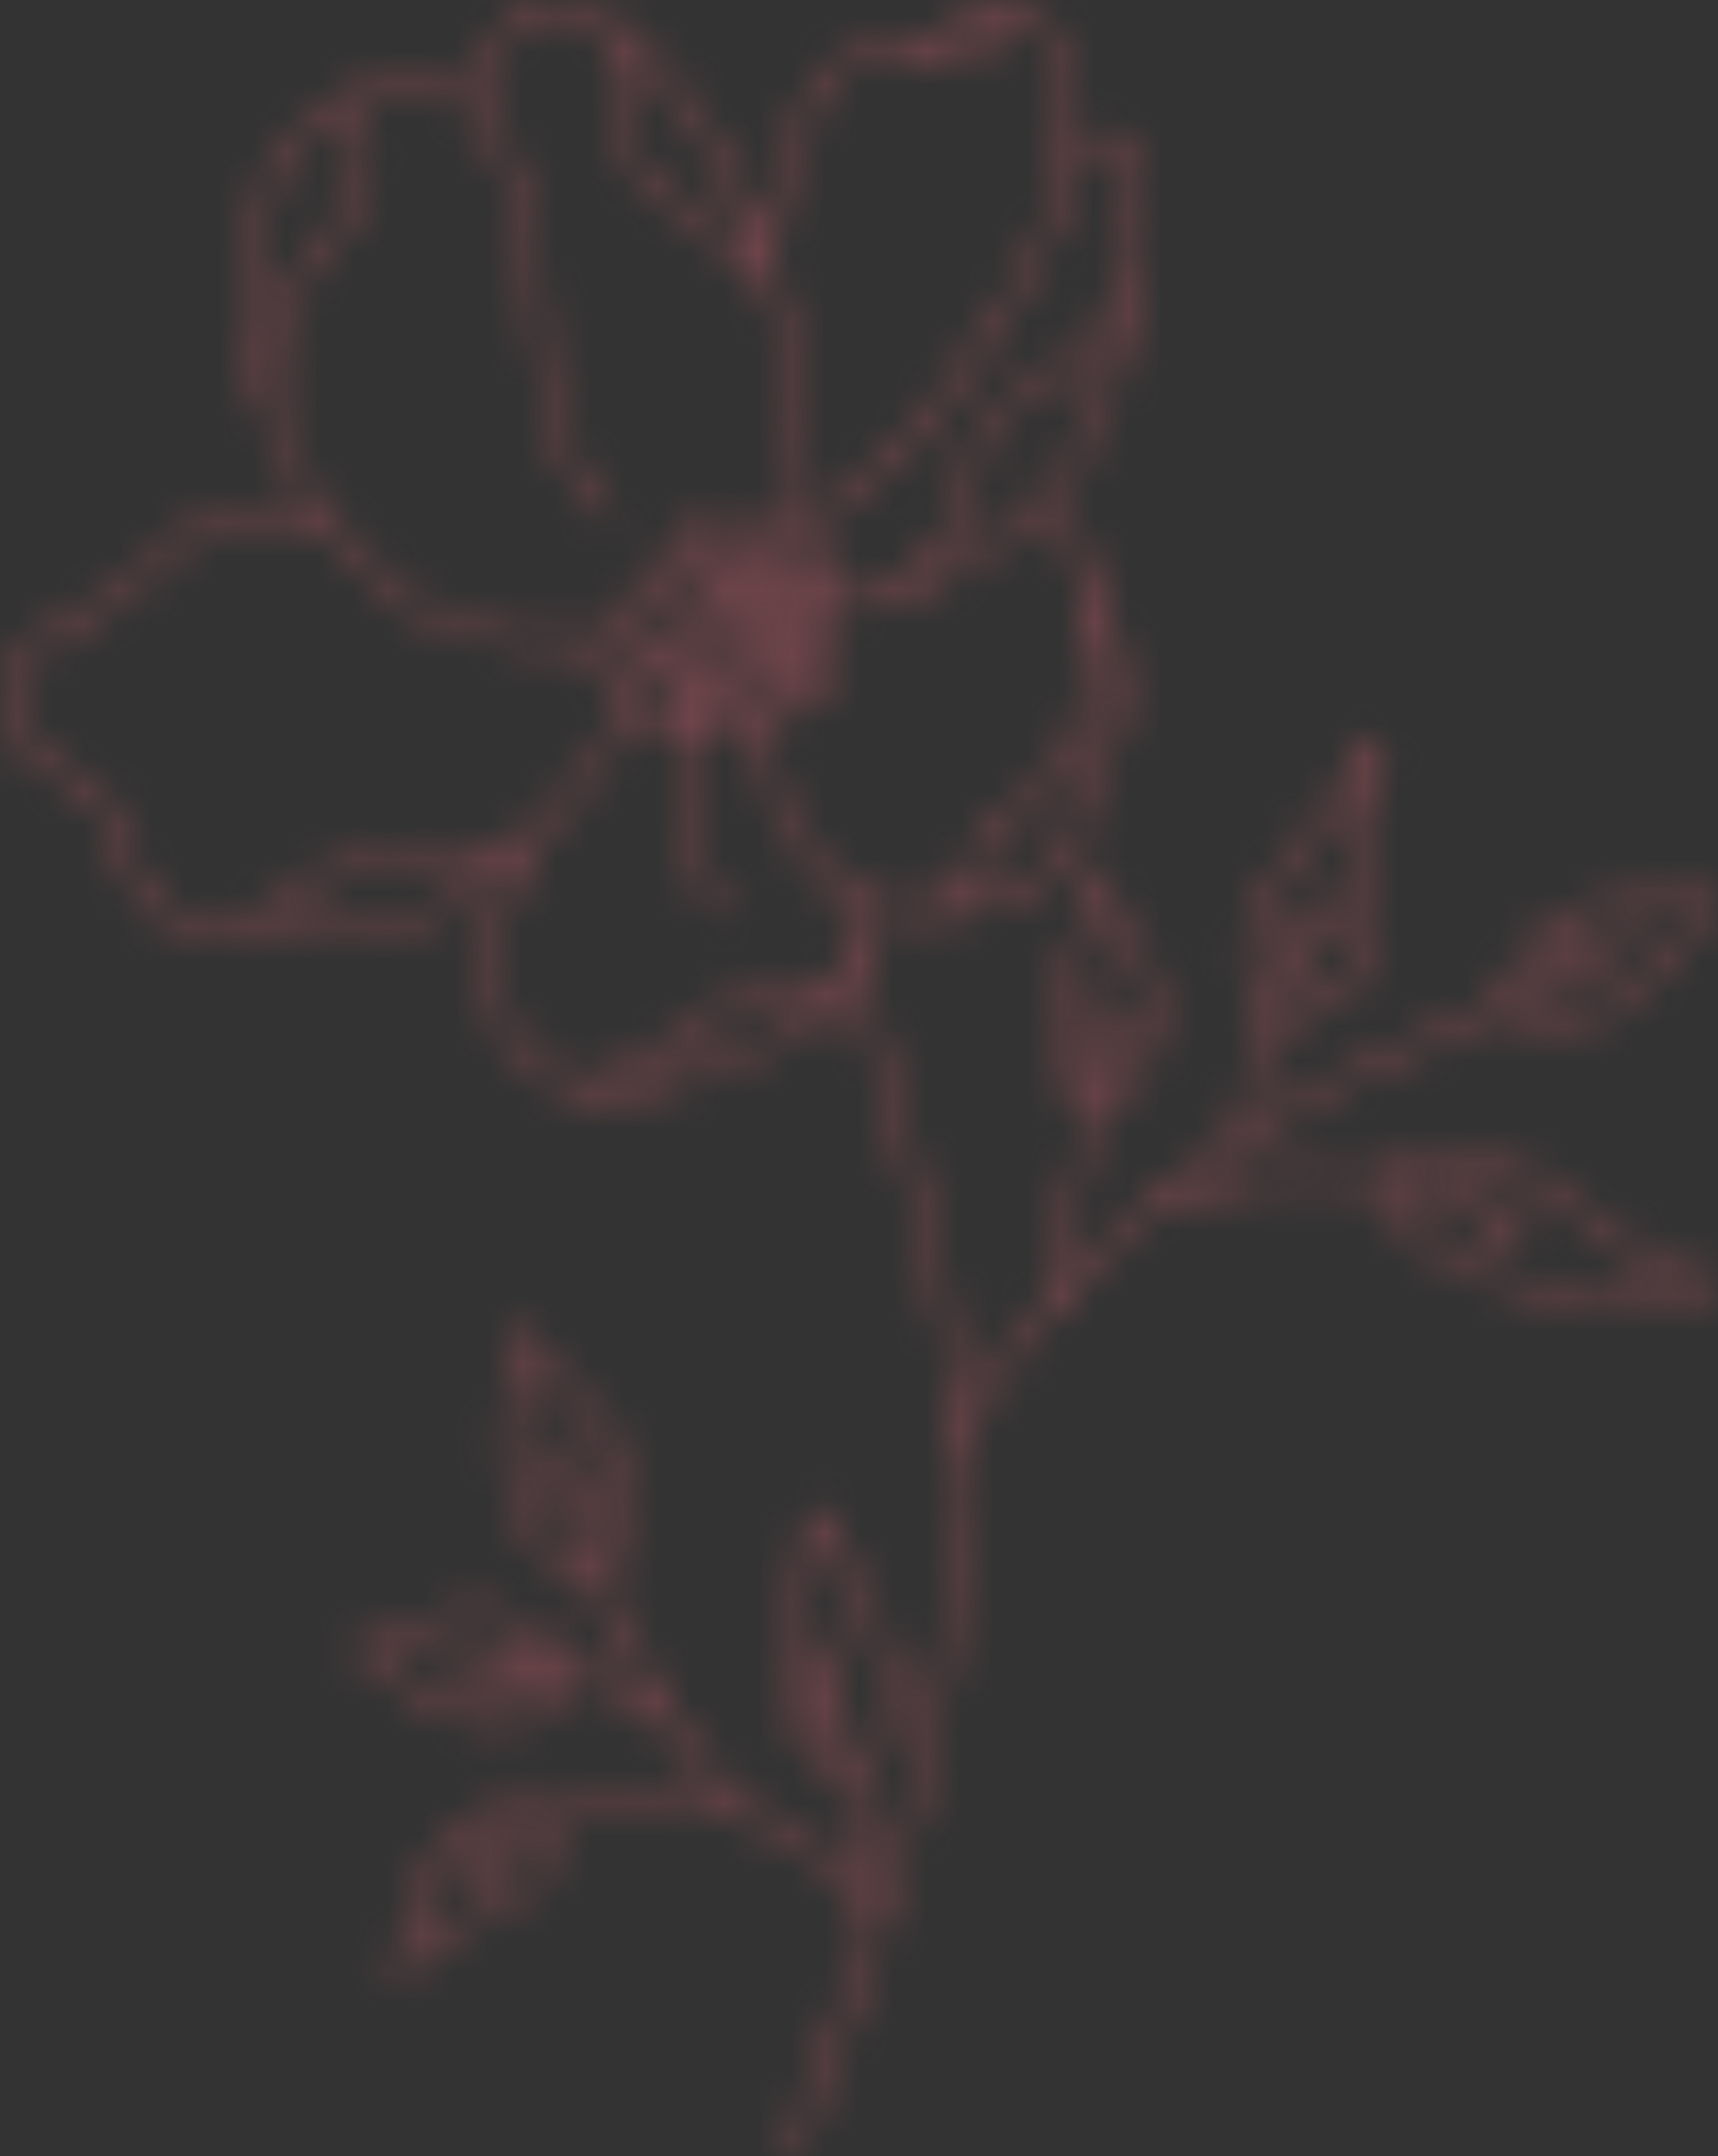 <svg width="51" height="64" viewBox="0 0 51 64" fill="none" xmlns="http://www.w3.org/2000/svg">
<rect x="0" y="0" width="51" height="64" fill="#333333" stroke="none"/>
<mask id="path-1-inside-1_4814_3597" fill="white">
<path d="M51 38.089C51 38.089 51 38.067 51 38.054C51 38.044 51 38.032 50.994 38.022C50.994 38.016 50.99 38.012 50.987 38.006C50.981 37.99 50.974 37.977 50.965 37.964C50.932 37.922 50.884 37.894 50.83 37.903C49.106 37.772 47.839 36.423 46.517 35.464C45.916 35.03 45.295 34.677 44.572 34.504C44.099 34.392 43.623 34.298 43.137 34.282C42.359 34.254 41.575 34.408 40.919 34.841C40.919 34.841 40.919 34.844 40.912 34.847C40.877 34.854 40.844 34.873 40.825 34.902C38.938 34.716 36.982 34.719 35.156 35.287C35.12 35.297 35.088 35.313 35.053 35.322C36.776 33.974 38.645 32.809 40.603 31.83C41.951 31.156 43.34 30.569 44.761 30.061C45.572 30.604 46.646 30.588 47.524 30.212C48.527 29.785 49.415 28.932 50.026 28.043C50.19 27.802 50.328 27.538 50.482 27.291C50.62 27.07 50.752 26.826 50.739 26.556C50.739 26.521 50.727 26.495 50.711 26.47C50.682 26.409 50.62 26.367 50.537 26.399C49.289 26.903 47.877 26.537 46.63 27.047C46.044 27.288 45.597 27.728 45.224 28.229C45.038 28.476 44.88 28.742 44.758 29.028C44.658 29.262 44.568 29.525 44.575 29.782C42.022 30.7 39.558 31.878 37.275 33.342C37.182 33.403 37.092 33.464 36.998 33.525C37.15 32.511 37.465 31.503 37.921 30.585C38.439 30.354 38.983 30.174 39.462 29.863C39.963 29.538 40.484 29.127 40.758 28.582C41.044 28.004 41.044 27.346 40.992 26.717C40.934 26.011 40.864 25.311 40.864 24.598C40.864 23.751 40.931 22.904 41.07 22.066C41.095 21.899 40.87 21.77 40.777 21.941C40.443 22.554 40.066 23.141 39.645 23.7C39.249 24.223 38.803 24.701 38.375 25.202C37.587 26.123 36.802 27.218 36.902 28.492C36.957 29.204 37.24 29.875 37.622 30.476C37.117 31.503 36.786 32.626 36.648 33.762C35.754 34.366 34.886 35.014 34.059 35.711C34.056 35.714 34.05 35.717 34.046 35.72C33.088 36.526 32.181 37.396 31.339 38.324C31.371 37.611 31.602 36.898 31.799 36.221C32.094 35.207 32.377 34.193 32.532 33.146C32.818 33.059 33.085 32.796 33.278 32.61C33.599 32.302 33.889 31.965 34.062 31.551C34.304 30.986 34.429 30.363 34.384 29.75C34.333 29.092 34.075 28.524 33.734 27.969C33.329 27.304 32.847 26.627 32.876 25.815C32.882 25.606 32.564 25.609 32.554 25.815C32.483 27.182 31.667 28.312 31.203 29.561C30.712 30.886 31.377 32.093 32.217 33.098C32.062 34.173 31.753 35.213 31.454 36.257C31.229 37.033 30.972 37.858 31.02 38.677C31.017 38.683 31.011 38.686 31.007 38.693C30.506 39.264 30.033 39.861 29.583 40.474C29.226 40.965 28.869 41.472 28.608 42.018C28.602 41.928 28.599 41.838 28.592 41.748C28.406 39.29 27.817 36.905 27.148 34.539C26.428 32.003 25.666 29.464 25.386 26.836C25.885 27.099 26.434 27.25 26.975 27.237C26.997 27.25 27.02 27.256 27.049 27.256C28.239 27.275 29.457 27.125 30.519 26.55C30.991 26.293 31.445 25.953 31.77 25.523C32.133 25.044 32.117 24.486 32.287 23.934C32.464 23.356 32.802 22.826 33.02 22.262C33.236 21.703 33.394 21.1 33.358 20.493C33.342 20.233 33.3 20.066 33.278 19.841C33.258 19.652 33.236 19.459 33.201 19.273C33.027 18.346 32.651 17.456 32.271 16.599C32.265 16.59 32.258 16.583 32.252 16.574C32.226 16.5 32.2 16.429 32.172 16.359C31.927 15.771 31.493 15.344 30.953 15.036C31.036 14.95 31.123 14.863 31.203 14.773C31.667 14.275 32.101 13.739 32.425 13.139C32.766 12.507 32.959 11.813 33.159 11.13C33.371 10.388 33.583 9.644 33.718 8.883C33.763 8.629 33.799 8.373 33.824 8.116C33.824 8.109 33.828 8.106 33.828 8.1C33.834 8.074 33.834 8.052 33.831 8.029C33.879 7.551 33.902 7.069 33.895 6.588C33.889 6.145 33.863 5.702 33.821 5.259C33.789 4.919 33.776 4.537 33.574 4.248C33.403 4.004 33.127 3.888 32.834 3.888C32.676 3.888 32.516 3.921 32.364 3.965C32.287 3.988 32.213 4.017 32.139 4.046C32.117 4.055 32.081 4.075 32.043 4.091C32.024 4.068 31.998 4.049 31.959 4.043C32.004 3.327 31.94 2.611 31.724 1.905C31.419 0.91 30.596 -0.076 29.448 0.04C28.895 0.098 28.493 0.46 28.11 0.833C27.891 1.045 27.669 1.26 27.39 1.391C27.09 1.536 26.817 1.507 26.518 1.385C26.248 1.276 25.997 1.215 25.708 1.292C25.441 1.365 25.206 1.526 24.994 1.703C24.556 2.075 24.196 2.537 23.904 3.031C23.264 4.12 22.974 5.362 22.778 6.594C22.752 6.758 22.73 6.925 22.704 7.092C22.212 5.718 21.534 4.412 20.669 3.234C20.231 2.637 19.752 2.068 19.228 1.545C18.681 1 18.086 0.451 17.36 0.159C16.549 -0.162 15.707 0.011 15.079 0.614C14.465 1.205 14.202 2.03 13.983 2.832C12.591 2.075 10.667 2.364 9.445 3.307C7.928 4.479 7.301 6.421 7.265 8.279C7.246 9.326 7.387 10.382 7.616 11.403C7.838 12.404 8.172 13.39 8.667 14.291C8.857 14.638 9.079 14.962 9.317 15.277C8.034 14.956 6.68 14.898 5.541 15.707C4.95 16.131 4.483 16.699 3.927 17.164C3.332 17.665 2.66 18.073 1.972 18.432C1.351 18.756 0.702 19.029 0.325 19.652C0.02 20.156 -0.086 20.795 0.075 21.366C0.419 22.57 1.747 22.904 2.602 23.645C3.554 24.47 3.474 25.844 4.226 26.794C4.975 27.741 6.345 27.789 7.452 27.429C7.455 27.429 7.461 27.429 7.465 27.429C7.741 27.362 8.005 27.503 8.275 27.542C8.603 27.59 8.934 27.632 9.265 27.667C9.899 27.738 10.536 27.773 11.169 27.715C12.291 27.612 13.304 27.221 14.131 26.454C14.491 26.12 14.874 25.786 15.179 25.398C15.263 25.362 15.346 25.324 15.427 25.279C14.8 26.425 14.388 27.715 14.465 29.021C14.536 30.222 15.063 31.39 16.128 32.02C17.43 32.787 19.07 32.572 20.434 32.103C21.177 31.849 21.881 31.49 22.621 31.22C23.129 31.037 23.653 30.867 24.119 30.591C24.627 30.289 25 29.846 25.196 29.288C25.241 29.16 25.277 29.028 25.309 28.893C25.328 28.861 25.328 28.832 25.328 28.803C25.328 28.794 25.331 28.781 25.335 28.771C26.097 32.832 27.718 36.712 28.174 40.837C28.734 45.908 27.804 51.009 26.296 55.843C26.232 56.052 26.158 56.26 26.09 56.469C25.971 56.151 25.878 55.821 25.791 55.493C25.637 54.919 25.508 54.337 25.393 53.757C25.319 53.384 25.251 53.012 25.187 52.636C25.306 52.643 25.422 52.623 25.518 52.559C25.524 52.559 25.531 52.559 25.541 52.553C25.949 52.351 26.148 51.888 26.264 51.474C26.396 50.996 26.444 50.486 26.441 49.991C26.438 49.484 26.293 48.999 26.129 48.525C25.946 47.992 25.753 47.44 25.495 46.939C25.129 46.226 24.618 45.594 24.299 44.852C24.248 44.73 24.116 44.756 24.048 44.836C24.016 44.852 23.991 44.888 23.984 44.939C23.881 45.677 23.778 46.416 23.675 47.154C23.576 47.86 23.457 48.566 23.392 49.279C23.283 50.438 23.508 51.866 24.643 52.466C24.704 52.498 24.778 52.534 24.856 52.562C25.007 53.519 25.2 54.466 25.438 55.403C25.495 55.625 25.553 55.846 25.621 56.064C24.659 55.018 23.534 54.097 22.177 53.628C22.035 53.58 21.891 53.538 21.746 53.5C21.746 53.461 21.739 53.423 21.71 53.387C20.087 51.394 18.768 49.157 17.803 46.775C18.99 46.364 19.038 44.888 18.752 43.861C18.418 42.67 17.649 41.716 16.752 40.895C16.491 40.657 16.244 40.407 15.983 40.166C15.761 39.961 15.559 39.778 15.446 39.489C15.43 39.38 15.334 39.357 15.253 39.386C15.166 39.402 15.096 39.469 15.134 39.575C15.256 40.391 15.015 41.203 14.932 42.008C14.851 42.776 14.874 43.565 15.083 44.31C15.253 44.917 15.559 45.491 15.99 45.957C16.353 46.348 16.903 46.782 17.469 46.798C17.987 48.091 18.61 49.34 19.328 50.534C18.604 50.068 17.771 49.799 16.954 49.513C16.945 49.468 16.935 49.42 16.919 49.372C16.771 48.971 16.43 48.672 16.093 48.425C15.639 48.098 15.131 47.844 14.568 47.78C13.166 47.616 11.925 48.435 10.632 48.823C10.516 48.855 10.452 49.035 10.587 49.118C11.603 49.731 12.423 50.633 13.565 51.038C14.42 51.34 15.543 51.311 16.308 50.778C16.633 50.553 16.909 50.226 16.967 49.85C17.987 50.203 19.035 50.544 19.813 51.324C19.82 51.33 19.826 51.33 19.832 51.336C20.296 52.049 20.794 52.736 21.325 53.4C20.347 53.221 19.344 53.269 18.353 53.41C17.623 53.513 16.896 53.654 16.17 53.776C16.144 53.766 16.115 53.763 16.08 53.776C16.08 53.776 16.073 53.776 16.07 53.776C15.221 53.253 14.105 53.827 13.44 54.427C12.33 55.422 12.05 56.995 11.709 58.379C11.697 58.433 11.709 58.478 11.738 58.514C11.758 58.642 11.951 58.722 12.034 58.578C12.362 58.01 13.028 57.666 13.575 57.339C14.15 56.995 14.771 56.726 15.343 56.379C15.742 56.138 16.109 55.84 16.311 55.41C16.52 54.97 16.507 54.508 16.346 54.065C17.546 53.859 18.749 53.596 19.968 53.593C21.308 53.586 22.566 53.981 23.672 54.742C24.531 55.333 25.264 56.093 25.93 56.889C25.936 56.899 25.939 56.909 25.949 56.915C25.177 59.242 24.296 61.534 23.376 63.806C23.299 63.999 23.611 64.083 23.685 63.893C25.585 59.194 27.38 54.402 28.2 49.382C28.557 47.199 28.731 44.981 28.644 42.769C28.65 42.76 28.657 42.75 28.66 42.74C28.882 42.025 29.309 41.399 29.744 40.795C30.133 40.253 30.547 39.723 30.978 39.213C31.081 39.091 31.188 38.975 31.294 38.856C31.294 38.856 31.3 38.85 31.3 38.847C32.088 37.955 32.93 37.11 33.828 36.327C33.972 36.202 34.12 36.08 34.265 35.958C36.336 35.056 38.619 34.998 40.838 35.22C40.983 35.887 41.465 36.407 41.996 36.831C42.633 37.341 43.346 37.733 44.112 38.012C45.578 38.551 47.202 38.728 48.759 38.683C49.469 38.664 50.289 38.609 50.904 38.215C50.958 38.198 50.99 38.15 50.997 38.099C50.997 38.096 50.997 38.093 50.997 38.086L51 38.089ZM45.642 28.219C46.035 27.754 46.482 27.404 47.077 27.237C48.157 26.932 49.315 27.131 50.383 26.791C50.322 26.977 50.193 27.15 50.09 27.311C49.919 27.577 49.781 27.856 49.582 28.107C49.18 28.611 48.717 29.089 48.193 29.464C47.312 30.097 46.102 30.424 45.115 29.904C45.511 29.724 45.9 29.532 46.286 29.333C46.305 29.33 46.321 29.317 46.34 29.304C47.131 28.887 47.9 28.421 48.607 27.879C48.768 27.754 48.607 27.474 48.447 27.603C47.919 28.01 47.356 28.373 46.778 28.704C46.922 28.437 47.032 28.152 47.096 27.86C47.115 27.776 47.07 27.686 46.983 27.664C46.903 27.641 46.803 27.689 46.784 27.776C46.681 28.238 46.472 28.691 46.151 29.044C45.736 29.262 45.318 29.468 44.893 29.66C44.919 29.419 45.051 29.15 45.151 28.96C45.285 28.697 45.456 28.45 45.646 28.222L45.642 28.219ZM37.619 26.813C38.185 25.751 39.102 24.932 39.831 23.988C40.127 23.607 40.401 23.209 40.655 22.798C40.529 23.921 40.51 25.054 40.619 26.184C40.681 26.803 40.774 27.455 40.613 28.068C40.446 28.704 39.963 29.14 39.442 29.503C39.005 29.811 38.513 30 38.024 30.206C38.143 29.654 38.298 29.111 38.484 28.582C38.516 28.575 38.545 28.562 38.571 28.543C39.028 28.187 39.487 27.831 39.944 27.478C40.012 27.423 39.999 27.307 39.944 27.25C39.877 27.182 39.786 27.195 39.716 27.25C39.372 27.519 39.024 27.786 38.68 28.055C38.883 27.542 39.118 27.038 39.381 26.547C39.478 26.364 39.201 26.203 39.105 26.386C38.481 27.545 38.018 28.771 37.732 30.049C37.481 29.602 37.291 29.118 37.23 28.607C37.159 27.975 37.323 27.375 37.619 26.82V26.813ZM31.355 30.251C31.396 29.917 31.525 29.599 31.66 29.294C32.03 28.46 32.483 27.645 32.718 26.765C33.033 27.599 33.702 28.296 33.953 29.172C34.239 30.167 34.005 31.349 33.31 32.119C33.149 32.295 32.979 32.466 32.792 32.617C32.754 32.649 32.709 32.684 32.66 32.722C32.702 32.379 32.734 32.035 32.76 31.689C33.336 31.278 33.709 30.642 33.789 29.939C33.799 29.853 33.709 29.779 33.628 29.779C33.532 29.779 33.477 29.853 33.468 29.939C33.41 30.437 33.162 30.912 32.792 31.252C32.824 30.671 32.834 30.087 32.821 29.503C32.818 29.297 32.496 29.297 32.499 29.503C32.522 30.588 32.467 31.67 32.336 32.745C31.972 32.295 31.638 31.811 31.464 31.256C31.361 30.931 31.316 30.588 31.358 30.248L31.355 30.251ZM32.982 20.13C33.159 21.267 32.693 22.262 32.213 23.266C32.101 23.501 31.995 23.738 31.933 23.992C31.866 24.258 31.843 24.534 31.773 24.8C31.628 25.333 31.194 25.735 30.75 26.036C29.985 26.563 29.094 26.803 28.184 26.897C28.306 26.823 28.428 26.739 28.544 26.637C28.808 26.405 29.007 26.113 29.126 25.783C29.248 25.446 29.284 25.067 29.464 24.756C29.673 24.396 30.101 24.345 30.432 24.146C30.753 23.953 31.02 23.69 31.249 23.395C31.75 22.743 32.097 21.95 32.339 21.167C32.596 20.326 32.715 19.434 32.635 18.557C32.628 18.48 32.612 18.403 32.606 18.326C32.696 18.599 32.779 18.875 32.844 19.154C32.918 19.479 32.934 19.803 32.985 20.127L32.982 20.13ZM31.814 16.368C32.069 16.895 32.149 17.498 32.242 18.066C32.516 19.694 32.117 21.395 31.265 22.798C31.065 23.125 30.831 23.433 30.535 23.68C30.245 23.918 29.904 24.001 29.586 24.184C28.965 24.547 29.026 25.301 28.737 25.869C28.422 26.486 27.747 26.871 27.068 26.932C26.303 26.999 25.544 26.675 24.962 26.19C23.492 24.974 23.093 22.981 22.302 21.334C22.312 21.279 22.312 21.228 22.302 21.173C22.502 21.337 22.759 21.437 23.006 21.411C23.386 21.369 23.608 21 23.624 20.644C23.727 20.724 23.852 20.779 24.007 20.779C24.212 20.782 24.415 20.705 24.585 20.599C24.765 20.49 24.923 20.345 24.997 20.146C25.142 19.767 24.93 19.312 24.646 19.052C24.634 19.042 24.621 19.032 24.611 19.023C24.894 18.952 25.113 18.683 25.129 18.39C25.139 18.211 25.058 18.047 24.939 17.906C27.116 18.047 29.165 16.776 30.699 15.277C31.171 15.534 31.57 15.871 31.808 16.362L31.814 16.368ZM20.447 21.067C20.447 21.067 20.424 21.055 20.411 21.052C20.427 20.984 20.44 20.917 20.437 20.843C20.437 20.724 20.418 20.602 20.386 20.483C20.472 20.528 20.566 20.56 20.669 20.567C20.675 20.567 20.681 20.567 20.688 20.564C20.669 20.583 20.646 20.602 20.63 20.625C20.54 20.75 20.485 20.91 20.447 21.064V21.067ZM21.421 20.336C21.379 20.371 21.37 20.429 21.383 20.483C21.366 20.483 21.35 20.477 21.331 20.477C21.308 20.477 21.286 20.474 21.264 20.471C21.244 20.442 21.218 20.419 21.177 20.406C21.048 20.371 20.926 20.4 20.82 20.461C20.826 20.445 20.833 20.425 20.833 20.406C20.833 20.313 20.759 20.252 20.672 20.246C20.485 20.233 20.341 20.063 20.299 19.893C20.247 19.7 20.337 19.501 20.476 19.366C20.63 19.215 20.874 19.106 21.09 19.171C21.299 19.235 21.482 19.472 21.559 19.668C21.653 19.899 21.62 20.169 21.421 20.336ZM20.836 20.92C20.842 20.901 20.855 20.881 20.865 20.862C20.884 20.856 20.903 20.843 20.919 20.83C21.003 20.759 21.141 20.775 21.241 20.785C21.383 20.801 21.524 20.827 21.659 20.875C21.833 20.936 22.006 21.09 21.99 21.273C21.977 21.295 21.971 21.321 21.971 21.35C21.968 21.36 21.965 21.369 21.961 21.382C21.839 21.629 21.537 21.681 21.289 21.69C21.074 21.697 20.723 21.681 20.72 21.392C20.72 21.238 20.778 21.064 20.836 20.923V20.92ZM20.781 15.874C20.82 15.842 20.833 15.8 20.833 15.765C20.887 15.755 20.942 15.752 20.99 15.758C21.26 15.794 21.521 16.028 21.624 16.272C21.685 16.413 21.646 16.57 21.579 16.705C21.514 16.831 21.427 16.965 21.305 17.039C21.202 17.103 21.096 17.107 20.997 17.075C20.968 17.02 20.939 16.968 20.907 16.92C20.829 16.808 20.736 16.712 20.63 16.638C20.562 16.381 20.582 16.05 20.778 15.877L20.781 15.874ZM22.537 16.513C22.643 16.558 22.762 16.616 22.82 16.705C22.849 16.75 22.862 16.789 22.871 16.843C22.881 16.885 22.881 16.956 22.878 17.014C22.875 17.078 22.875 17.09 22.858 17.158C22.852 17.184 22.846 17.209 22.836 17.232C22.833 17.245 22.82 17.264 22.804 17.293C22.804 17.296 22.804 17.299 22.804 17.299C22.804 17.299 22.804 17.299 22.794 17.306C22.788 17.312 22.778 17.322 22.772 17.328C22.791 17.315 22.759 17.334 22.756 17.338C22.749 17.341 22.746 17.344 22.749 17.344C22.749 17.344 22.743 17.344 22.733 17.351C22.691 17.363 22.627 17.363 22.588 17.36C22.466 17.344 22.344 17.306 22.244 17.235C22.161 17.177 22.103 17.087 22.074 16.997C22.038 16.885 22.045 16.77 22.087 16.676C22.132 16.574 22.203 16.506 22.293 16.452C22.376 16.452 22.469 16.484 22.547 16.516L22.537 16.513ZM23.428 16.757C23.54 16.551 23.749 16.42 23.984 16.429C24.193 16.436 24.473 16.577 24.495 16.808C24.521 17.065 24.277 17.254 24.064 17.341C23.852 17.431 23.56 17.44 23.405 17.235C23.309 17.107 23.315 16.956 23.37 16.814C23.392 16.802 23.412 16.786 23.428 16.757ZM24.328 17.838C24.357 17.848 24.383 17.864 24.409 17.88C24.508 17.938 24.602 18.018 24.682 18.105C24.721 18.146 24.746 18.179 24.775 18.23C24.788 18.253 24.791 18.262 24.801 18.291C24.804 18.304 24.807 18.314 24.811 18.326C24.811 18.333 24.811 18.336 24.814 18.339C24.814 18.339 24.814 18.342 24.814 18.352C24.814 18.413 24.817 18.413 24.798 18.474C24.788 18.509 24.765 18.554 24.73 18.599C24.743 18.583 24.721 18.609 24.717 18.612C24.708 18.622 24.698 18.631 24.688 18.641C24.669 18.66 24.669 18.657 24.653 18.67C24.63 18.686 24.605 18.699 24.579 18.712C24.585 18.712 24.602 18.705 24.569 18.712C24.553 18.718 24.537 18.721 24.521 18.727C24.512 18.727 24.502 18.731 24.492 18.734C24.489 18.734 24.47 18.734 24.466 18.734C24.441 18.734 24.415 18.734 24.389 18.734C24.354 18.734 24.373 18.734 24.38 18.734C24.367 18.734 24.351 18.727 24.338 18.724C24.325 18.721 24.309 18.718 24.296 18.712C24.296 18.712 24.27 18.702 24.267 18.702C24.174 18.663 24.097 18.602 24.039 18.525C23.945 18.4 23.92 18.24 23.933 18.079C23.978 18.05 24.007 18.002 24.013 17.944C24.013 17.925 24.023 17.903 24.039 17.887C24.068 17.858 24.093 17.838 24.135 17.826C24.145 17.822 24.158 17.819 24.167 17.816C24.174 17.816 24.174 17.816 24.177 17.816C24.177 17.816 24.177 17.816 24.183 17.816C24.2 17.816 24.235 17.816 24.241 17.816C24.27 17.822 24.299 17.829 24.325 17.838H24.328ZM22.431 20.021C22.45 20.002 22.463 19.979 22.469 19.96C22.543 19.915 22.63 19.905 22.727 19.925C22.987 19.976 23.212 20.162 23.283 20.422C23.344 20.647 23.293 20.994 23.035 21.08C22.916 21.122 22.765 21.074 22.656 21.019C22.547 20.965 22.447 20.888 22.376 20.788C22.212 20.557 22.225 20.227 22.428 20.021H22.431ZM23.232 19.809C23.273 19.793 23.315 19.771 23.351 19.742C23.341 19.79 23.334 19.838 23.331 19.886C23.331 19.89 23.331 19.893 23.331 19.896C23.299 19.864 23.267 19.835 23.232 19.806V19.809ZM22.309 17.62C22.357 17.636 22.408 17.652 22.457 17.662C22.485 17.668 22.515 17.668 22.54 17.672C22.515 17.716 22.489 17.761 22.469 17.806C22.46 17.835 22.463 17.867 22.473 17.896C22.463 17.915 22.457 17.938 22.457 17.964C22.457 18.028 22.473 18.086 22.492 18.14C22.473 18.143 22.457 18.15 22.437 18.156C22.466 17.957 22.412 17.774 22.302 17.62H22.309ZM22.9 18.14C22.9 18.14 22.884 18.131 22.878 18.124C22.904 18.143 22.868 18.114 22.868 18.114C22.852 18.102 22.839 18.086 22.826 18.07C22.82 18.06 22.814 18.05 22.807 18.041C22.804 18.034 22.797 18.025 22.794 18.018C22.81 18.05 22.794 18.012 22.794 18.005C22.794 17.996 22.791 17.989 22.788 17.98C22.794 18.009 22.788 17.98 22.788 17.967C22.788 17.951 22.781 17.931 22.775 17.915C22.778 17.909 22.785 17.903 22.785 17.896C22.785 17.893 22.785 17.89 22.785 17.89C22.788 17.883 22.791 17.874 22.794 17.867C22.804 17.851 22.814 17.832 22.823 17.816C22.833 17.8 22.843 17.787 22.852 17.771L22.858 17.765C22.868 17.755 22.878 17.742 22.887 17.733C22.9 17.72 22.916 17.704 22.929 17.691C22.936 17.684 22.942 17.681 22.949 17.675C22.949 17.675 22.949 17.675 22.955 17.672C22.971 17.662 22.987 17.649 23.006 17.639C23.016 17.633 23.023 17.63 23.032 17.627C23.032 17.627 23.048 17.617 23.055 17.614C23.055 17.614 23.071 17.607 23.074 17.607C23.084 17.604 23.096 17.601 23.106 17.598C23.116 17.598 23.129 17.591 23.138 17.591C23.142 17.591 23.138 17.591 23.142 17.591C23.151 17.591 23.164 17.591 23.174 17.591C23.174 17.591 23.19 17.591 23.196 17.591C23.203 17.591 23.212 17.595 23.212 17.595C23.219 17.595 23.225 17.598 23.228 17.601C23.241 17.607 23.254 17.614 23.267 17.623C23.267 17.623 23.293 17.646 23.296 17.649C23.309 17.662 23.322 17.678 23.334 17.691L23.338 17.697C23.347 17.71 23.354 17.723 23.363 17.733C23.386 17.768 23.408 17.806 23.428 17.848C23.418 17.826 23.441 17.883 23.441 17.887C23.447 17.909 23.453 17.935 23.457 17.957C23.457 17.957 23.457 17.957 23.457 17.96C23.457 17.967 23.457 17.976 23.457 17.983C23.457 17.989 23.45 18.047 23.457 18.018C23.453 18.037 23.447 18.053 23.441 18.073C23.441 18.073 23.441 18.079 23.437 18.079C23.431 18.092 23.421 18.105 23.415 18.114C23.431 18.089 23.402 18.131 23.396 18.137C23.389 18.143 23.351 18.172 23.373 18.156C23.357 18.166 23.341 18.179 23.325 18.185C23.315 18.188 23.309 18.195 23.299 18.198C23.322 18.188 23.299 18.198 23.29 18.198C23.267 18.204 23.244 18.211 23.222 18.214C23.222 18.214 23.222 18.214 23.219 18.214C23.219 18.214 23.219 18.214 23.212 18.214C23.199 18.214 23.19 18.214 23.177 18.214C23.125 18.214 23.106 18.214 23.068 18.204C23.023 18.182 22.977 18.166 22.929 18.153C22.916 18.146 22.904 18.14 22.891 18.131L22.9 18.14ZM23.627 18.365C23.65 18.468 23.685 18.564 23.743 18.654C23.801 18.744 23.878 18.821 23.962 18.885C23.826 18.927 23.704 19.007 23.595 19.1C23.598 18.917 23.553 18.734 23.466 18.577C23.45 18.551 23.431 18.525 23.415 18.5C23.495 18.471 23.569 18.429 23.63 18.368L23.627 18.365ZM23.749 19.514C23.801 19.395 23.881 19.27 24.01 19.228C24.039 19.219 24.061 19.203 24.077 19.183C24.171 19.158 24.267 19.164 24.363 19.232C24.576 19.373 24.756 19.687 24.724 19.944C24.692 20.214 24.38 20.39 24.138 20.445C24.016 20.474 23.884 20.461 23.791 20.371C23.695 20.278 23.653 20.146 23.65 20.018C23.643 19.851 23.682 19.671 23.749 19.514ZM21.749 17.042C21.768 17.123 21.8 17.2 21.842 17.264C21.768 17.235 21.688 17.216 21.611 17.206C21.662 17.158 21.707 17.1 21.752 17.042H21.749ZM21.366 17.688C21.408 17.652 21.418 17.598 21.408 17.546C21.498 17.524 21.598 17.524 21.688 17.549C21.903 17.617 22.145 17.816 22.135 18.057C22.125 18.285 21.936 18.509 21.727 18.583C21.514 18.654 21.312 18.57 21.202 18.374C21.074 18.143 21.174 17.858 21.37 17.688H21.366ZM22.286 19.01C22.296 18.849 22.334 18.586 22.479 18.49C22.547 18.554 22.637 18.545 22.704 18.49C22.733 18.468 22.772 18.461 22.814 18.461C22.862 18.484 22.916 18.503 22.971 18.516C23.048 18.557 23.116 18.618 23.164 18.692C23.302 18.904 23.309 19.171 23.215 19.402C23.199 19.437 23.183 19.482 23.151 19.504C23.106 19.533 23.042 19.533 22.99 19.536C22.855 19.543 22.717 19.546 22.588 19.504C22.498 19.475 22.408 19.424 22.357 19.344C22.293 19.244 22.286 19.122 22.293 19.01H22.286ZM33.139 9.974C32.956 10.687 32.76 11.406 32.519 12.106C32.287 12.773 31.95 13.377 31.512 13.929C31.226 14.288 30.917 14.635 30.589 14.966C30.58 14.972 30.573 14.982 30.567 14.988C29.975 15.582 29.319 16.115 28.615 16.548C28.158 16.827 27.657 17.075 27.136 17.257C28.129 16.452 28.759 15.299 29.014 14.015C29.104 13.563 29.184 13.098 29.461 12.712C29.705 12.372 30.059 12.128 30.416 11.913C31.126 11.483 31.834 11.098 32.425 10.501C32.76 10.164 33.046 9.788 33.284 9.384C33.239 9.579 33.194 9.775 33.143 9.971L33.139 9.974ZM32.506 4.267C32.795 4.19 33.149 4.181 33.329 4.466C33.503 4.745 33.49 5.147 33.516 5.461C33.577 6.216 33.596 6.973 33.538 7.731C33.529 7.84 33.516 7.946 33.503 8.055C33.275 8.854 32.853 9.586 32.278 10.189C31.702 10.796 31.011 11.184 30.303 11.605C29.605 12.019 29.052 12.523 28.834 13.329C28.718 13.752 28.666 14.189 28.541 14.613C28.425 14.991 28.271 15.357 28.071 15.704C27.624 16.477 26.971 17.097 26.184 17.514C25.598 17.623 25 17.639 24.415 17.53C24.415 17.53 24.409 17.53 24.405 17.53C24.614 17.395 24.778 17.196 24.817 16.949C24.875 16.551 24.556 16.224 24.187 16.137C23.952 16.083 23.714 16.128 23.515 16.24C23.457 16.217 23.386 16.227 23.344 16.275C23.261 16.372 23.183 16.481 23.129 16.596C23.058 16.455 22.933 16.355 22.797 16.285C22.797 16.282 22.804 16.278 22.807 16.272C22.836 16.214 22.855 16.156 22.881 16.099C22.9 16.099 22.916 16.099 22.939 16.089C24.785 15.377 26.351 14.131 27.618 12.626C28.094 12.064 28.528 11.467 28.936 10.857C29.332 10.266 29.734 9.679 30.11 9.082C30.972 7.718 31.728 6.11 31.93 4.466C31.985 4.466 32.04 4.447 32.091 4.428C32.233 4.373 32.364 4.309 32.512 4.267H32.506ZM28.734 0.704C29.017 0.476 29.338 0.364 29.673 0.374C29.535 0.47 29.425 0.598 29.355 0.768C29.229 1.077 29.213 1.423 28.866 1.571C28.57 1.696 28.219 1.677 27.904 1.658C27.814 1.651 27.724 1.638 27.634 1.632C28.055 1.394 28.358 1.006 28.734 0.704ZM22.949 7.66C23.122 6.44 23.296 5.201 23.762 4.055C23.974 3.532 24.254 3.025 24.605 2.579C24.923 2.181 25.418 1.587 25.975 1.581C26.245 1.577 26.476 1.751 26.734 1.805C27.097 1.902 27.473 1.953 27.846 1.975C28.181 1.998 28.534 2.007 28.856 1.911C29.181 1.815 29.403 1.606 29.518 1.288C29.576 1.128 29.602 0.948 29.689 0.801C29.795 0.618 29.982 0.541 30.181 0.502C30.191 0.502 30.197 0.496 30.207 0.492C30.712 0.704 31.065 1.147 31.281 1.642C31.76 2.746 31.712 4.075 31.454 5.227C31.188 6.421 30.66 7.538 30.03 8.581C29.65 9.21 29.226 9.814 28.821 10.43C28.46 10.979 28.084 11.521 27.676 12.035C26.438 13.592 24.894 14.924 23.042 15.691C23.531 14.401 23.63 12.988 23.579 11.614C23.527 10.299 23.302 8.989 22.913 7.731C22.926 7.711 22.939 7.692 22.942 7.663L22.949 7.66ZM20.36 3.352C21.386 4.742 22.161 6.312 22.656 7.965C21.875 7.14 20.99 6.44 20.022 5.834C19.762 5.673 19.505 5.503 19.299 5.275C19.073 5.025 18.961 4.713 18.91 4.386C18.807 3.738 18.848 3.076 18.733 2.428C18.649 1.966 18.504 1.526 18.289 1.115C18.533 1.321 18.765 1.542 18.983 1.76C19.482 2.258 19.942 2.791 20.36 3.356V3.352ZM9.043 4.129C9.5 3.619 10.047 3.24 10.671 3.009C10.561 3.593 10.764 4.181 10.761 4.774C10.758 5.464 10.388 6.084 9.97 6.61C9.535 7.159 9.031 7.654 8.67 8.257C8.326 8.832 8.092 9.474 7.969 10.132C7.912 10.437 7.883 10.741 7.87 11.05C7.76 10.507 7.683 9.958 7.635 9.413C7.474 7.56 7.76 5.564 9.043 4.129ZM8.233 12.452C8.233 12.452 8.236 12.433 8.233 12.423C8.072 11.059 8.217 9.65 8.928 8.45C9.593 7.32 10.841 6.492 11.05 5.121C11.163 4.38 10.799 3.616 11.034 2.893C11.147 2.864 11.259 2.839 11.375 2.816C12.243 2.659 13.208 2.736 13.97 3.202C14.269 3.75 14.594 4.29 14.883 4.845C15.33 5.712 15.536 6.684 15.655 7.647C15.874 9.448 15.813 11.303 16.43 13.033C16.745 13.916 17.237 14.735 17.964 15.338C18.122 15.47 18.35 15.245 18.192 15.11C16.848 13.996 16.408 12.208 16.228 10.546C16.022 8.671 16.089 6.71 15.295 4.954C14.999 4.303 14.607 3.686 14.263 3.057C14.459 2.325 14.668 1.552 15.189 0.974C15.694 0.412 16.395 0.175 17.125 0.415C17.308 0.476 17.482 0.557 17.649 0.653C17.652 0.682 17.662 0.707 17.681 0.736C18.086 1.247 18.305 1.873 18.421 2.508C18.537 3.157 18.495 3.818 18.598 4.466C18.697 5.089 19.035 5.545 19.543 5.901C20.093 6.286 20.675 6.617 21.199 7.037C21.794 7.516 22.341 8.048 22.836 8.626C23.045 9.461 23.18 10.315 23.238 11.175C23.351 12.828 23.261 14.593 22.518 16.102C22.508 16.121 22.505 16.144 22.502 16.163C22.418 16.14 22.331 16.128 22.241 16.131C22.222 16.131 22.203 16.131 22.18 16.137C22.157 16.137 22.135 16.137 22.113 16.144C22.051 16.16 21.997 16.189 21.942 16.221C21.891 16.038 21.765 15.871 21.63 15.742C21.485 15.604 21.302 15.489 21.103 15.447C20.659 15.354 20.177 15.633 20.138 16.105C20.131 16.185 20.202 16.25 20.279 16.262C20.273 16.339 20.273 16.416 20.279 16.49C20.27 16.49 20.263 16.484 20.254 16.484C19.993 16.452 19.713 16.538 19.53 16.734C19.328 16.953 19.247 17.27 19.331 17.559C19.331 17.566 19.334 17.566 19.337 17.572C19.131 17.556 18.916 17.607 18.752 17.729C18.511 17.906 18.366 18.195 18.382 18.493C18.392 18.699 18.713 18.699 18.704 18.493C18.694 18.278 18.8 18.066 18.99 17.957C19.18 17.851 19.437 17.87 19.611 18.009C19.8 18.156 19.935 18.429 19.939 18.67C19.939 18.866 19.813 19.084 19.601 19.081C19.395 19.077 19.395 19.398 19.601 19.402C19.861 19.408 20.096 19.228 20.196 18.994C20.318 18.715 20.25 18.403 20.116 18.14C20 17.919 19.823 17.729 19.588 17.636C19.633 17.601 19.662 17.546 19.64 17.476C19.582 17.27 19.649 17.033 19.823 16.901C19.977 16.786 20.189 16.773 20.363 16.853C20.44 17.046 20.566 17.212 20.749 17.315C20.749 17.315 20.752 17.315 20.755 17.315C20.781 17.379 20.8 17.444 20.813 17.505C20.861 17.72 20.826 17.989 20.627 18.121C20.556 18.169 20.524 18.262 20.569 18.339C20.611 18.41 20.717 18.445 20.788 18.397C20.807 18.384 20.82 18.365 20.839 18.352C20.845 18.378 20.852 18.403 20.861 18.429C21 18.773 21.347 18.981 21.717 18.907C21.807 18.888 21.894 18.853 21.974 18.805C21.974 18.824 21.968 18.846 21.965 18.866C21.942 19.036 21.936 19.219 22 19.382C22.051 19.517 22.145 19.626 22.264 19.703C22.251 19.713 22.235 19.716 22.222 19.729C22.055 19.861 21.968 20.063 21.891 20.255C21.868 20.31 21.894 20.371 21.936 20.413C21.936 20.503 21.945 20.592 21.968 20.679C21.961 20.676 21.958 20.673 21.955 20.669C21.862 20.608 21.759 20.57 21.653 20.541C21.891 20.326 21.965 19.973 21.881 19.671C21.797 19.363 21.556 19.039 21.26 18.904C20.633 18.615 19.852 19.247 19.958 19.912C19.958 19.922 19.964 19.931 19.964 19.944C19.803 19.845 19.617 19.79 19.43 19.796C19.418 19.796 19.405 19.8 19.392 19.8C19.411 19.739 19.43 19.674 19.44 19.61C19.459 19.488 19.472 19.363 19.414 19.247C19.366 19.151 19.276 19.087 19.196 19.023C19.109 18.952 19.019 18.885 18.919 18.83C18.697 18.708 18.418 18.641 18.173 18.74C18.102 18.769 18.041 18.811 17.983 18.862C16.45 19.045 14.809 18.923 13.362 18.368C13.015 18.233 12.681 18.07 12.372 17.867C12.028 17.643 11.735 17.357 11.433 17.078C10.709 16.413 9.995 15.72 9.426 14.914C8.896 14.166 8.506 13.329 8.22 12.452H8.233ZM18.63 20.239C18.427 20.291 18.189 20.227 18.119 19.992C18.073 19.848 18.093 19.687 18.119 19.54C18.134 19.459 18.151 19.376 18.173 19.299C18.192 19.238 18.215 19.186 18.276 19.193C18.363 19.203 18.437 19.113 18.437 19.032C18.437 19.026 18.437 19.023 18.434 19.016C18.53 19.016 18.63 19.039 18.713 19.081C18.855 19.148 18.993 19.247 19.106 19.357C19.192 19.44 19.131 19.613 19.099 19.713C19.08 19.78 19.051 19.848 19.016 19.909C18.864 19.986 18.73 20.101 18.627 20.239H18.63ZM5.403 27.201C4.11 26.816 4.024 25.414 3.538 24.364C3.3 23.847 2.93 23.456 2.464 23.131C2.001 22.81 1.48 22.567 1.046 22.207C0.599 21.835 0.313 21.343 0.332 20.75C0.354 20.111 0.698 19.54 1.232 19.199C1.541 19 1.882 18.853 2.207 18.679C2.522 18.512 2.827 18.336 3.13 18.146C3.734 17.761 4.284 17.312 4.795 16.811C5.316 16.301 5.834 15.807 6.535 15.559C7.217 15.319 7.944 15.322 8.648 15.454C8.989 15.518 9.323 15.604 9.658 15.704C9.937 16.038 10.233 16.359 10.545 16.664C11.172 17.28 11.812 17.944 12.597 18.362C13.423 18.801 14.346 19.036 15.269 19.158C16.112 19.27 16.967 19.283 17.813 19.199C17.81 19.228 17.8 19.254 17.8 19.283C17.8 19.321 17.813 19.35 17.832 19.376C17.794 19.546 17.765 19.719 17.781 19.893C17.8 20.092 17.871 20.284 18.032 20.413C18.176 20.528 18.363 20.586 18.549 20.573C18.614 20.653 18.749 20.679 18.81 20.56C18.823 20.538 18.836 20.519 18.852 20.499C19.009 20.429 19.141 20.31 19.244 20.166C19.283 20.149 19.318 20.133 19.36 20.127C19.582 20.079 19.829 20.162 19.974 20.336C20.064 20.442 20.099 20.576 20.116 20.711C20.135 20.84 20.141 20.981 20.061 21.09C19.932 21.267 19.672 21.324 19.466 21.283C19.192 21.228 18.967 21.052 18.855 20.798C18.82 20.718 18.704 20.702 18.636 20.74C18.556 20.788 18.543 20.881 18.578 20.958C18.585 20.971 18.591 20.984 18.601 21C18.321 21.45 18.025 21.889 17.72 22.326C17.176 23.102 16.604 23.889 15.912 24.541C15.655 24.781 15.379 24.974 15.063 25.109C15.054 25.109 15.041 25.115 15.031 25.122C14.938 25.16 14.842 25.195 14.742 25.224C14.153 25.394 13.53 25.414 12.918 25.417C11.713 25.427 10.417 25.333 9.339 25.972C8.728 26.335 8.207 26.826 7.535 27.076C6.87 27.323 6.101 27.41 5.413 27.205L5.403 27.201ZM13.822 26.316C13.304 26.794 12.665 27.102 11.979 27.266C11.211 27.452 10.41 27.452 9.626 27.384C9.211 27.349 8.796 27.295 8.384 27.237C8.281 27.221 8.182 27.198 8.085 27.176C8.728 26.839 9.252 26.296 9.934 26.03C10.529 25.796 11.179 25.754 11.809 25.741C12.706 25.725 13.69 25.805 14.588 25.597C14.343 25.847 14.079 26.081 13.825 26.316H13.822ZM14.832 29.384C14.604 27.773 15.234 26.133 16.096 24.8C16.231 24.672 16.363 24.541 16.485 24.406C16.832 24.027 17.151 23.622 17.459 23.212C17.929 22.586 18.372 21.937 18.791 21.279C19.141 21.623 19.726 21.751 20.131 21.456C20.045 21.844 20.035 22.249 20.048 22.647C20.067 23.173 20.122 23.696 20.209 24.216C20.296 24.733 20.418 25.244 20.575 25.744C20.727 26.223 20.897 26.704 21.199 27.115C21.321 27.279 21.598 27.121 21.476 26.954C21.183 26.556 21.019 26.094 20.874 25.625C20.73 25.16 20.617 24.688 20.53 24.207C20.444 23.716 20.392 23.221 20.369 22.724C20.353 22.342 20.357 21.957 20.431 21.581C20.453 21.648 20.482 21.716 20.534 21.777C20.669 21.931 20.868 21.992 21.064 22.011C21.427 22.047 21.855 21.979 22.116 21.703C22.82 23.244 23.238 24.993 24.492 26.206C24.656 26.364 24.836 26.508 25.026 26.637C25.1 27.295 25.161 28.068 25.02 28.762C24.775 29.172 24.27 29.413 23.807 29.48C23.515 29.522 23.209 29.477 22.916 29.468C22.582 29.458 22.247 29.484 21.926 29.586C21.341 29.776 20.846 30.151 20.363 30.52C19.878 30.893 19.379 31.246 18.836 31.525C18.241 31.83 17.543 32.09 16.867 31.962C16.832 31.955 16.8 31.962 16.771 31.974C16.745 31.965 16.716 31.955 16.691 31.946C15.62 31.509 14.983 30.504 14.825 29.387L14.832 29.384ZM24.196 30.167C23.807 30.456 23.341 30.626 22.891 30.79C22.283 31.012 21.691 31.256 21.096 31.512C20.154 31.917 19.061 32.247 18.003 32.209C18.816 32 19.591 31.5 20.228 31.024C20.759 30.63 21.273 30.171 21.9 29.933C22.257 29.798 22.624 29.769 23.003 29.785C23.302 29.798 23.605 29.834 23.904 29.785C24.212 29.734 24.531 29.615 24.801 29.436C24.663 29.715 24.466 29.965 24.196 30.167ZM24.389 51.892C23.891 51.413 23.707 50.643 23.688 49.975C23.666 49.154 23.836 48.325 23.949 47.517L24.238 45.453C24.473 45.886 24.756 46.294 25.007 46.717C25.293 47.199 25.495 47.712 25.688 48.232C25.865 48.707 26.065 49.218 26.113 49.725C26.155 50.152 26.113 50.605 26.039 51.025C25.962 51.462 25.827 52.039 25.399 52.267C25.386 52.27 25.377 52.274 25.364 52.283C25.335 52.303 25.235 52.319 25.151 52.309C25.148 52.309 25.145 52.309 25.142 52.309C25.081 51.93 25.026 51.548 24.984 51.166C24.984 51.16 24.984 51.153 24.984 51.144C24.946 50.8 24.913 50.46 24.894 50.117C24.868 49.674 24.833 49.199 24.936 48.762C24.984 48.56 24.672 48.476 24.627 48.675C24.534 49.07 24.547 49.494 24.563 49.895C24.569 50.068 24.585 50.239 24.602 50.409C24.454 50.126 24.312 49.844 24.177 49.555C24.142 49.478 24.026 49.455 23.958 49.497C23.878 49.545 23.865 49.638 23.901 49.715C24.138 50.229 24.402 50.736 24.682 51.227C24.698 51.359 24.711 51.49 24.727 51.619C24.753 51.808 24.782 51.998 24.811 52.184C24.656 52.103 24.512 51.998 24.396 51.888L24.389 51.892ZM16.192 50.466C15.51 50.974 14.498 51.009 13.713 50.749C12.684 50.409 11.915 49.622 11.031 49.025C11.957 48.698 12.845 48.213 13.832 48.098C14.379 48.037 14.909 48.11 15.395 48.367C15.8 48.579 16.231 48.861 16.491 49.243C16.536 49.311 16.568 49.375 16.594 49.443C15.591 49.211 14.568 48.99 13.536 48.996C13.33 48.996 13.33 49.317 13.536 49.317C14.234 49.311 14.925 49.417 15.607 49.555C15.211 49.715 14.832 49.911 14.469 50.136C14.295 50.245 14.456 50.524 14.629 50.412C15.105 50.113 15.613 49.873 16.147 49.693C16.157 49.69 16.163 49.683 16.173 49.68C16.327 49.715 16.482 49.751 16.636 49.786C16.607 50.046 16.437 50.283 16.186 50.47L16.192 50.466ZM16.015 45.481C15.639 44.984 15.408 44.397 15.298 43.787C15.166 43.065 15.202 42.32 15.311 41.601C15.385 41.103 15.475 40.609 15.485 40.111C15.639 40.285 15.813 40.442 15.99 40.615C16.414 41.036 16.884 41.415 17.279 41.864C18.019 42.702 18.594 43.806 18.594 44.949C18.594 45.568 18.337 46.242 17.716 46.467C17.559 46.104 17.421 45.738 17.298 45.363C17.382 44.766 17.508 44.175 17.678 43.594C17.736 43.395 17.427 43.312 17.369 43.508C17.257 43.896 17.167 44.288 17.089 44.682C16.916 44.079 16.765 43.472 16.607 42.865C16.556 42.666 16.244 42.75 16.298 42.952C16.511 43.771 16.716 44.589 16.977 45.392C16.977 45.404 16.974 45.414 16.97 45.427C16.964 45.475 16.99 45.517 17.028 45.546C17.134 45.86 17.25 46.172 17.379 46.48C17.109 46.438 16.839 46.255 16.636 46.108C16.401 45.934 16.192 45.722 16.018 45.491L16.015 45.481ZM15.893 55.503C15.604 55.913 15.128 56.154 14.69 56.376C14.124 56.665 13.565 56.963 13.028 57.303C12.729 57.493 12.417 57.689 12.156 57.932C12.288 57.409 12.433 56.889 12.607 56.376C12.806 55.792 13.063 55.265 13.501 54.819C13.983 54.331 14.922 53.692 15.668 53.933C14.838 54.315 14.205 55.015 13.613 55.695C13.478 55.849 13.703 56.077 13.841 55.923C14.092 55.634 14.35 55.339 14.629 55.066C14.588 55.227 14.555 55.387 14.536 55.554C14.526 55.638 14.616 55.718 14.697 55.715C14.793 55.711 14.848 55.644 14.858 55.554C14.864 55.506 14.864 55.503 14.87 55.455C14.877 55.413 14.883 55.371 14.893 55.333C14.909 55.252 14.928 55.175 14.951 55.098C14.996 54.941 15.051 54.797 15.112 54.662C15.112 54.655 15.115 54.649 15.118 54.642C15.395 54.431 15.7 54.254 16.035 54.135C16.218 54.597 16.192 55.082 15.896 55.499L15.893 55.503ZM46.98 38.301C45.459 38.16 43.916 37.778 42.639 36.914C42.031 36.5 41.32 35.929 41.156 35.172C42.005 35.258 42.835 35.457 43.629 35.756C43.655 35.846 43.707 35.926 43.752 36.006C43.816 36.115 43.88 36.224 43.948 36.334C44.08 36.552 44.218 36.764 44.363 36.975C44.411 37.046 44.504 37.078 44.581 37.033C44.652 36.992 44.687 36.886 44.639 36.815C44.504 36.616 44.376 36.417 44.25 36.215C44.195 36.125 44.141 36.035 44.089 35.948C44.443 36.102 44.79 36.279 45.125 36.475C45.305 36.581 45.466 36.301 45.285 36.199C44.118 35.515 42.829 35.075 41.494 34.895C42.427 34.478 43.494 34.581 44.482 34.819C46.035 35.194 47.122 36.456 48.411 37.309C48.993 37.694 49.63 38.006 50.309 38.15C49.878 38.301 49.395 38.34 48.958 38.362C48.299 38.394 47.633 38.368 46.977 38.308L46.98 38.301Z"/>
</mask>
<path d="M51 38.089C51 38.089 51 38.067 51 38.054C51 38.044 51 38.032 50.994 38.022C50.994 38.016 50.99 38.012 50.987 38.006C50.981 37.99 50.974 37.977 50.965 37.964C50.932 37.922 50.884 37.894 50.83 37.903C49.106 37.772 47.839 36.423 46.517 35.464C45.916 35.03 45.295 34.677 44.572 34.504C44.099 34.392 43.623 34.298 43.137 34.282C42.359 34.254 41.575 34.408 40.919 34.841C40.919 34.841 40.919 34.844 40.912 34.847C40.877 34.854 40.844 34.873 40.825 34.902C38.938 34.716 36.982 34.719 35.156 35.287C35.12 35.297 35.088 35.313 35.053 35.322C36.776 33.974 38.645 32.809 40.603 31.83C41.951 31.156 43.34 30.569 44.761 30.061C45.572 30.604 46.646 30.588 47.524 30.212C48.527 29.785 49.415 28.932 50.026 28.043C50.19 27.802 50.328 27.538 50.482 27.291C50.62 27.07 50.752 26.826 50.739 26.556C50.739 26.521 50.727 26.495 50.711 26.47C50.682 26.409 50.62 26.367 50.537 26.399C49.289 26.903 47.877 26.537 46.63 27.047C46.044 27.288 45.597 27.728 45.224 28.229C45.038 28.476 44.88 28.742 44.758 29.028C44.658 29.262 44.568 29.525 44.575 29.782C42.022 30.7 39.558 31.878 37.275 33.342C37.182 33.403 37.092 33.464 36.998 33.525C37.15 32.511 37.465 31.503 37.921 30.585C38.439 30.354 38.983 30.174 39.462 29.863C39.963 29.538 40.484 29.127 40.758 28.582C41.044 28.004 41.044 27.346 40.992 26.717C40.934 26.011 40.864 25.311 40.864 24.598C40.864 23.751 40.931 22.904 41.07 22.066C41.095 21.899 40.87 21.77 40.777 21.941C40.443 22.554 40.066 23.141 39.645 23.7C39.249 24.223 38.803 24.701 38.375 25.202C37.587 26.123 36.802 27.218 36.902 28.492C36.957 29.204 37.24 29.875 37.622 30.476C37.117 31.503 36.786 32.626 36.648 33.762C35.754 34.366 34.886 35.014 34.059 35.711C34.056 35.714 34.05 35.717 34.046 35.72C33.088 36.526 32.181 37.396 31.339 38.324C31.371 37.611 31.602 36.898 31.799 36.221C32.094 35.207 32.377 34.193 32.532 33.146C32.818 33.059 33.085 32.796 33.278 32.61C33.599 32.302 33.889 31.965 34.062 31.551C34.304 30.986 34.429 30.363 34.384 29.75C34.333 29.092 34.075 28.524 33.734 27.969C33.329 27.304 32.847 26.627 32.876 25.815C32.882 25.606 32.564 25.609 32.554 25.815C32.483 27.182 31.667 28.312 31.203 29.561C30.712 30.886 31.377 32.093 32.217 33.098C32.062 34.173 31.753 35.213 31.454 36.257C31.229 37.033 30.972 37.858 31.02 38.677C31.017 38.683 31.011 38.686 31.007 38.693C30.506 39.264 30.033 39.861 29.583 40.474C29.226 40.965 28.869 41.472 28.608 42.018C28.602 41.928 28.599 41.838 28.592 41.748C28.406 39.29 27.817 36.905 27.148 34.539C26.428 32.003 25.666 29.464 25.386 26.836C25.885 27.099 26.434 27.25 26.975 27.237C26.997 27.25 27.02 27.256 27.049 27.256C28.239 27.275 29.457 27.125 30.519 26.55C30.991 26.293 31.445 25.953 31.77 25.523C32.133 25.044 32.117 24.486 32.287 23.934C32.464 23.356 32.802 22.826 33.02 22.262C33.236 21.703 33.394 21.1 33.358 20.493C33.342 20.233 33.3 20.066 33.278 19.841C33.258 19.652 33.236 19.459 33.201 19.273C33.027 18.346 32.651 17.456 32.271 16.599C32.265 16.59 32.258 16.583 32.252 16.574C32.226 16.5 32.2 16.429 32.172 16.359C31.927 15.771 31.493 15.344 30.953 15.036C31.036 14.95 31.123 14.863 31.203 14.773C31.667 14.275 32.101 13.739 32.425 13.139C32.766 12.507 32.959 11.813 33.159 11.13C33.371 10.388 33.583 9.644 33.718 8.883C33.763 8.629 33.799 8.373 33.824 8.116C33.824 8.109 33.828 8.106 33.828 8.1C33.834 8.074 33.834 8.052 33.831 8.029C33.879 7.551 33.902 7.069 33.895 6.588C33.889 6.145 33.863 5.702 33.821 5.259C33.789 4.919 33.776 4.537 33.574 4.248C33.403 4.004 33.127 3.888 32.834 3.888C32.676 3.888 32.516 3.921 32.364 3.965C32.287 3.988 32.213 4.017 32.139 4.046C32.117 4.055 32.081 4.075 32.043 4.091C32.024 4.068 31.998 4.049 31.959 4.043C32.004 3.327 31.94 2.611 31.724 1.905C31.419 0.91 30.596 -0.076 29.448 0.04C28.895 0.098 28.493 0.46 28.11 0.833C27.891 1.045 27.669 1.26 27.39 1.391C27.09 1.536 26.817 1.507 26.518 1.385C26.248 1.276 25.997 1.215 25.708 1.292C25.441 1.365 25.206 1.526 24.994 1.703C24.556 2.075 24.196 2.537 23.904 3.031C23.264 4.12 22.974 5.362 22.778 6.594C22.752 6.758 22.73 6.925 22.704 7.092C22.212 5.718 21.534 4.412 20.669 3.234C20.231 2.637 19.752 2.068 19.228 1.545C18.681 1 18.086 0.451 17.36 0.159C16.549 -0.162 15.707 0.011 15.079 0.614C14.465 1.205 14.202 2.03 13.983 2.832C12.591 2.075 10.667 2.364 9.445 3.307C7.928 4.479 7.301 6.421 7.265 8.279C7.246 9.326 7.387 10.382 7.616 11.403C7.838 12.404 8.172 13.39 8.667 14.291C8.857 14.638 9.079 14.962 9.317 15.277C8.034 14.956 6.68 14.898 5.541 15.707C4.95 16.131 4.483 16.699 3.927 17.164C3.332 17.665 2.66 18.073 1.972 18.432C1.351 18.756 0.702 19.029 0.325 19.652C0.02 20.156 -0.086 20.795 0.075 21.366C0.419 22.57 1.747 22.904 2.602 23.645C3.554 24.47 3.474 25.844 4.226 26.794C4.975 27.741 6.345 27.789 7.452 27.429C7.455 27.429 7.461 27.429 7.465 27.429C7.741 27.362 8.005 27.503 8.275 27.542C8.603 27.59 8.934 27.632 9.265 27.667C9.899 27.738 10.536 27.773 11.169 27.715C12.291 27.612 13.304 27.221 14.131 26.454C14.491 26.12 14.874 25.786 15.179 25.398C15.263 25.362 15.346 25.324 15.427 25.279C14.8 26.425 14.388 27.715 14.465 29.021C14.536 30.222 15.063 31.39 16.128 32.02C17.43 32.787 19.07 32.572 20.434 32.103C21.177 31.849 21.881 31.49 22.621 31.22C23.129 31.037 23.653 30.867 24.119 30.591C24.627 30.289 25 29.846 25.196 29.288C25.241 29.16 25.277 29.028 25.309 28.893C25.328 28.861 25.328 28.832 25.328 28.803C25.328 28.794 25.331 28.781 25.335 28.771C26.097 32.832 27.718 36.712 28.174 40.837C28.734 45.908 27.804 51.009 26.296 55.843C26.232 56.052 26.158 56.26 26.09 56.469C25.971 56.151 25.878 55.821 25.791 55.493C25.637 54.919 25.508 54.337 25.393 53.757C25.319 53.384 25.251 53.012 25.187 52.636C25.306 52.643 25.422 52.623 25.518 52.559C25.524 52.559 25.531 52.559 25.541 52.553C25.949 52.351 26.148 51.888 26.264 51.474C26.396 50.996 26.444 50.486 26.441 49.991C26.438 49.484 26.293 48.999 26.129 48.525C25.946 47.992 25.753 47.44 25.495 46.939C25.129 46.226 24.618 45.594 24.299 44.852C24.248 44.73 24.116 44.756 24.048 44.836C24.016 44.852 23.991 44.888 23.984 44.939C23.881 45.677 23.778 46.416 23.675 47.154C23.576 47.86 23.457 48.566 23.392 49.279C23.283 50.438 23.508 51.866 24.643 52.466C24.704 52.498 24.778 52.534 24.856 52.562C25.007 53.519 25.2 54.466 25.438 55.403C25.495 55.625 25.553 55.846 25.621 56.064C24.659 55.018 23.534 54.097 22.177 53.628C22.035 53.58 21.891 53.538 21.746 53.5C21.746 53.461 21.739 53.423 21.71 53.387C20.087 51.394 18.768 49.157 17.803 46.775C18.99 46.364 19.038 44.888 18.752 43.861C18.418 42.67 17.649 41.716 16.752 40.895C16.491 40.657 16.244 40.407 15.983 40.166C15.761 39.961 15.559 39.778 15.446 39.489C15.43 39.38 15.334 39.357 15.253 39.386C15.166 39.402 15.096 39.469 15.134 39.575C15.256 40.391 15.015 41.203 14.932 42.008C14.851 42.776 14.874 43.565 15.083 44.31C15.253 44.917 15.559 45.491 15.99 45.957C16.353 46.348 16.903 46.782 17.469 46.798C17.987 48.091 18.61 49.34 19.328 50.534C18.604 50.068 17.771 49.799 16.954 49.513C16.945 49.468 16.935 49.42 16.919 49.372C16.771 48.971 16.43 48.672 16.093 48.425C15.639 48.098 15.131 47.844 14.568 47.78C13.166 47.616 11.925 48.435 10.632 48.823C10.516 48.855 10.452 49.035 10.587 49.118C11.603 49.731 12.423 50.633 13.565 51.038C14.42 51.34 15.543 51.311 16.308 50.778C16.633 50.553 16.909 50.226 16.967 49.85C17.987 50.203 19.035 50.544 19.813 51.324C19.82 51.33 19.826 51.33 19.832 51.336C20.296 52.049 20.794 52.736 21.325 53.4C20.347 53.221 19.344 53.269 18.353 53.41C17.623 53.513 16.896 53.654 16.17 53.776C16.144 53.766 16.115 53.763 16.08 53.776C16.08 53.776 16.073 53.776 16.07 53.776C15.221 53.253 14.105 53.827 13.44 54.427C12.33 55.422 12.05 56.995 11.709 58.379C11.697 58.433 11.709 58.478 11.738 58.514C11.758 58.642 11.951 58.722 12.034 58.578C12.362 58.01 13.028 57.666 13.575 57.339C14.15 56.995 14.771 56.726 15.343 56.379C15.742 56.138 16.109 55.84 16.311 55.41C16.52 54.97 16.507 54.508 16.346 54.065C17.546 53.859 18.749 53.596 19.968 53.593C21.308 53.586 22.566 53.981 23.672 54.742C24.531 55.333 25.264 56.093 25.93 56.889C25.936 56.899 25.939 56.909 25.949 56.915C25.177 59.242 24.296 61.534 23.376 63.806C23.299 63.999 23.611 64.083 23.685 63.893C25.585 59.194 27.38 54.402 28.2 49.382C28.557 47.199 28.731 44.981 28.644 42.769C28.65 42.76 28.657 42.75 28.66 42.74C28.882 42.025 29.309 41.399 29.744 40.795C30.133 40.253 30.547 39.723 30.978 39.213C31.081 39.091 31.188 38.975 31.294 38.856C31.294 38.856 31.3 38.85 31.3 38.847C32.088 37.955 32.93 37.11 33.828 36.327C33.972 36.202 34.12 36.08 34.265 35.958C36.336 35.056 38.619 34.998 40.838 35.22C40.983 35.887 41.465 36.407 41.996 36.831C42.633 37.341 43.346 37.733 44.112 38.012C45.578 38.551 47.202 38.728 48.759 38.683C49.469 38.664 50.289 38.609 50.904 38.215C50.958 38.198 50.99 38.15 50.997 38.099C50.997 38.096 50.997 38.093 50.997 38.086L51 38.089ZM45.642 28.219C46.035 27.754 46.482 27.404 47.077 27.237C48.157 26.932 49.315 27.131 50.383 26.791C50.322 26.977 50.193 27.15 50.09 27.311C49.919 27.577 49.781 27.856 49.582 28.107C49.18 28.611 48.717 29.089 48.193 29.464C47.312 30.097 46.102 30.424 45.115 29.904C45.511 29.724 45.9 29.532 46.286 29.333C46.305 29.33 46.321 29.317 46.34 29.304C47.131 28.887 47.9 28.421 48.607 27.879C48.768 27.754 48.607 27.474 48.447 27.603C47.919 28.01 47.356 28.373 46.778 28.704C46.922 28.437 47.032 28.152 47.096 27.86C47.115 27.776 47.07 27.686 46.983 27.664C46.903 27.641 46.803 27.689 46.784 27.776C46.681 28.238 46.472 28.691 46.151 29.044C45.736 29.262 45.318 29.468 44.893 29.66C44.919 29.419 45.051 29.15 45.151 28.96C45.285 28.697 45.456 28.45 45.646 28.222L45.642 28.219ZM37.619 26.813C38.185 25.751 39.102 24.932 39.831 23.988C40.127 23.607 40.401 23.209 40.655 22.798C40.529 23.921 40.51 25.054 40.619 26.184C40.681 26.803 40.774 27.455 40.613 28.068C40.446 28.704 39.963 29.14 39.442 29.503C39.005 29.811 38.513 30 38.024 30.206C38.143 29.654 38.298 29.111 38.484 28.582C38.516 28.575 38.545 28.562 38.571 28.543C39.028 28.187 39.487 27.831 39.944 27.478C40.012 27.423 39.999 27.307 39.944 27.25C39.877 27.182 39.786 27.195 39.716 27.25C39.372 27.519 39.024 27.786 38.68 28.055C38.883 27.542 39.118 27.038 39.381 26.547C39.478 26.364 39.201 26.203 39.105 26.386C38.481 27.545 38.018 28.771 37.732 30.049C37.481 29.602 37.291 29.118 37.23 28.607C37.159 27.975 37.323 27.375 37.619 26.82V26.813ZM31.355 30.251C31.396 29.917 31.525 29.599 31.66 29.294C32.03 28.46 32.483 27.645 32.718 26.765C33.033 27.599 33.702 28.296 33.953 29.172C34.239 30.167 34.005 31.349 33.31 32.119C33.149 32.295 32.979 32.466 32.792 32.617C32.754 32.649 32.709 32.684 32.66 32.722C32.702 32.379 32.734 32.035 32.76 31.689C33.336 31.278 33.709 30.642 33.789 29.939C33.799 29.853 33.709 29.779 33.628 29.779C33.532 29.779 33.477 29.853 33.468 29.939C33.41 30.437 33.162 30.912 32.792 31.252C32.824 30.671 32.834 30.087 32.821 29.503C32.818 29.297 32.496 29.297 32.499 29.503C32.522 30.588 32.467 31.67 32.336 32.745C31.972 32.295 31.638 31.811 31.464 31.256C31.361 30.931 31.316 30.588 31.358 30.248L31.355 30.251ZM32.982 20.13C33.159 21.267 32.693 22.262 32.213 23.266C32.101 23.501 31.995 23.738 31.933 23.992C31.866 24.258 31.843 24.534 31.773 24.8C31.628 25.333 31.194 25.735 30.75 26.036C29.985 26.563 29.094 26.803 28.184 26.897C28.306 26.823 28.428 26.739 28.544 26.637C28.808 26.405 29.007 26.113 29.126 25.783C29.248 25.446 29.284 25.067 29.464 24.756C29.673 24.396 30.101 24.345 30.432 24.146C30.753 23.953 31.02 23.69 31.249 23.395C31.75 22.743 32.097 21.95 32.339 21.167C32.596 20.326 32.715 19.434 32.635 18.557C32.628 18.48 32.612 18.403 32.606 18.326C32.696 18.599 32.779 18.875 32.844 19.154C32.918 19.479 32.934 19.803 32.985 20.127L32.982 20.13ZM31.814 16.368C32.069 16.895 32.149 17.498 32.242 18.066C32.516 19.694 32.117 21.395 31.265 22.798C31.065 23.125 30.831 23.433 30.535 23.68C30.245 23.918 29.904 24.001 29.586 24.184C28.965 24.547 29.026 25.301 28.737 25.869C28.422 26.486 27.747 26.871 27.068 26.932C26.303 26.999 25.544 26.675 24.962 26.19C23.492 24.974 23.093 22.981 22.302 21.334C22.312 21.279 22.312 21.228 22.302 21.173C22.502 21.337 22.759 21.437 23.006 21.411C23.386 21.369 23.608 21 23.624 20.644C23.727 20.724 23.852 20.779 24.007 20.779C24.212 20.782 24.415 20.705 24.585 20.599C24.765 20.49 24.923 20.345 24.997 20.146C25.142 19.767 24.93 19.312 24.646 19.052C24.634 19.042 24.621 19.032 24.611 19.023C24.894 18.952 25.113 18.683 25.129 18.39C25.139 18.211 25.058 18.047 24.939 17.906C27.116 18.047 29.165 16.776 30.699 15.277C31.171 15.534 31.57 15.871 31.808 16.362L31.814 16.368ZM20.447 21.067C20.447 21.067 20.424 21.055 20.411 21.052C20.427 20.984 20.44 20.917 20.437 20.843C20.437 20.724 20.418 20.602 20.386 20.483C20.472 20.528 20.566 20.56 20.669 20.567C20.675 20.567 20.681 20.567 20.688 20.564C20.669 20.583 20.646 20.602 20.63 20.625C20.54 20.75 20.485 20.91 20.447 21.064V21.067ZM21.421 20.336C21.379 20.371 21.37 20.429 21.383 20.483C21.366 20.483 21.35 20.477 21.331 20.477C21.308 20.477 21.286 20.474 21.264 20.471C21.244 20.442 21.218 20.419 21.177 20.406C21.048 20.371 20.926 20.4 20.82 20.461C20.826 20.445 20.833 20.425 20.833 20.406C20.833 20.313 20.759 20.252 20.672 20.246C20.485 20.233 20.341 20.063 20.299 19.893C20.247 19.7 20.337 19.501 20.476 19.366C20.63 19.215 20.874 19.106 21.09 19.171C21.299 19.235 21.482 19.472 21.559 19.668C21.653 19.899 21.62 20.169 21.421 20.336ZM20.836 20.92C20.842 20.901 20.855 20.881 20.865 20.862C20.884 20.856 20.903 20.843 20.919 20.83C21.003 20.759 21.141 20.775 21.241 20.785C21.383 20.801 21.524 20.827 21.659 20.875C21.833 20.936 22.006 21.09 21.99 21.273C21.977 21.295 21.971 21.321 21.971 21.35C21.968 21.36 21.965 21.369 21.961 21.382C21.839 21.629 21.537 21.681 21.289 21.69C21.074 21.697 20.723 21.681 20.72 21.392C20.72 21.238 20.778 21.064 20.836 20.923V20.92ZM20.781 15.874C20.82 15.842 20.833 15.8 20.833 15.765C20.887 15.755 20.942 15.752 20.99 15.758C21.26 15.794 21.521 16.028 21.624 16.272C21.685 16.413 21.646 16.57 21.579 16.705C21.514 16.831 21.427 16.965 21.305 17.039C21.202 17.103 21.096 17.107 20.997 17.075C20.968 17.02 20.939 16.968 20.907 16.92C20.829 16.808 20.736 16.712 20.63 16.638C20.562 16.381 20.582 16.05 20.778 15.877L20.781 15.874ZM22.537 16.513C22.643 16.558 22.762 16.616 22.82 16.705C22.849 16.75 22.862 16.789 22.871 16.843C22.881 16.885 22.881 16.956 22.878 17.014C22.875 17.078 22.875 17.09 22.858 17.158C22.852 17.184 22.846 17.209 22.836 17.232C22.833 17.245 22.82 17.264 22.804 17.293C22.804 17.296 22.804 17.299 22.804 17.299C22.804 17.299 22.804 17.299 22.794 17.306C22.788 17.312 22.778 17.322 22.772 17.328C22.791 17.315 22.759 17.334 22.756 17.338C22.749 17.341 22.746 17.344 22.749 17.344C22.749 17.344 22.743 17.344 22.733 17.351C22.691 17.363 22.627 17.363 22.588 17.36C22.466 17.344 22.344 17.306 22.244 17.235C22.161 17.177 22.103 17.087 22.074 16.997C22.038 16.885 22.045 16.77 22.087 16.676C22.132 16.574 22.203 16.506 22.293 16.452C22.376 16.452 22.469 16.484 22.547 16.516L22.537 16.513ZM23.428 16.757C23.54 16.551 23.749 16.42 23.984 16.429C24.193 16.436 24.473 16.577 24.495 16.808C24.521 17.065 24.277 17.254 24.064 17.341C23.852 17.431 23.56 17.44 23.405 17.235C23.309 17.107 23.315 16.956 23.37 16.814C23.392 16.802 23.412 16.786 23.428 16.757ZM24.328 17.838C24.357 17.848 24.383 17.864 24.409 17.88C24.508 17.938 24.602 18.018 24.682 18.105C24.721 18.146 24.746 18.179 24.775 18.23C24.788 18.253 24.791 18.262 24.801 18.291C24.804 18.304 24.807 18.314 24.811 18.326C24.811 18.333 24.811 18.336 24.814 18.339C24.814 18.339 24.814 18.342 24.814 18.352C24.814 18.413 24.817 18.413 24.798 18.474C24.788 18.509 24.765 18.554 24.73 18.599C24.743 18.583 24.721 18.609 24.717 18.612C24.708 18.622 24.698 18.631 24.688 18.641C24.669 18.66 24.669 18.657 24.653 18.67C24.63 18.686 24.605 18.699 24.579 18.712C24.585 18.712 24.602 18.705 24.569 18.712C24.553 18.718 24.537 18.721 24.521 18.727C24.512 18.727 24.502 18.731 24.492 18.734C24.489 18.734 24.47 18.734 24.466 18.734C24.441 18.734 24.415 18.734 24.389 18.734C24.354 18.734 24.373 18.734 24.38 18.734C24.367 18.734 24.351 18.727 24.338 18.724C24.325 18.721 24.309 18.718 24.296 18.712C24.296 18.712 24.27 18.702 24.267 18.702C24.174 18.663 24.097 18.602 24.039 18.525C23.945 18.4 23.92 18.24 23.933 18.079C23.978 18.05 24.007 18.002 24.013 17.944C24.013 17.925 24.023 17.903 24.039 17.887C24.068 17.858 24.093 17.838 24.135 17.826C24.145 17.822 24.158 17.819 24.167 17.816C24.174 17.816 24.174 17.816 24.177 17.816C24.177 17.816 24.177 17.816 24.183 17.816C24.2 17.816 24.235 17.816 24.241 17.816C24.27 17.822 24.299 17.829 24.325 17.838H24.328ZM22.431 20.021C22.45 20.002 22.463 19.979 22.469 19.96C22.543 19.915 22.63 19.905 22.727 19.925C22.987 19.976 23.212 20.162 23.283 20.422C23.344 20.647 23.293 20.994 23.035 21.08C22.916 21.122 22.765 21.074 22.656 21.019C22.547 20.965 22.447 20.888 22.376 20.788C22.212 20.557 22.225 20.227 22.428 20.021H22.431ZM23.232 19.809C23.273 19.793 23.315 19.771 23.351 19.742C23.341 19.79 23.334 19.838 23.331 19.886C23.331 19.89 23.331 19.893 23.331 19.896C23.299 19.864 23.267 19.835 23.232 19.806V19.809ZM22.309 17.62C22.357 17.636 22.408 17.652 22.457 17.662C22.485 17.668 22.515 17.668 22.54 17.672C22.515 17.716 22.489 17.761 22.469 17.806C22.46 17.835 22.463 17.867 22.473 17.896C22.463 17.915 22.457 17.938 22.457 17.964C22.457 18.028 22.473 18.086 22.492 18.14C22.473 18.143 22.457 18.15 22.437 18.156C22.466 17.957 22.412 17.774 22.302 17.62H22.309ZM22.9 18.14C22.9 18.14 22.884 18.131 22.878 18.124C22.904 18.143 22.868 18.114 22.868 18.114C22.852 18.102 22.839 18.086 22.826 18.07C22.82 18.06 22.814 18.05 22.807 18.041C22.804 18.034 22.797 18.025 22.794 18.018C22.81 18.05 22.794 18.012 22.794 18.005C22.794 17.996 22.791 17.989 22.788 17.98C22.794 18.009 22.788 17.98 22.788 17.967C22.788 17.951 22.781 17.931 22.775 17.915C22.778 17.909 22.785 17.903 22.785 17.896C22.785 17.893 22.785 17.89 22.785 17.89C22.788 17.883 22.791 17.874 22.794 17.867C22.804 17.851 22.814 17.832 22.823 17.816C22.833 17.8 22.843 17.787 22.852 17.771L22.858 17.765C22.868 17.755 22.878 17.742 22.887 17.733C22.9 17.72 22.916 17.704 22.929 17.691C22.936 17.684 22.942 17.681 22.949 17.675C22.949 17.675 22.949 17.675 22.955 17.672C22.971 17.662 22.987 17.649 23.006 17.639C23.016 17.633 23.023 17.63 23.032 17.627C23.032 17.627 23.048 17.617 23.055 17.614C23.055 17.614 23.071 17.607 23.074 17.607C23.084 17.604 23.096 17.601 23.106 17.598C23.116 17.598 23.129 17.591 23.138 17.591C23.142 17.591 23.138 17.591 23.142 17.591C23.151 17.591 23.164 17.591 23.174 17.591C23.174 17.591 23.19 17.591 23.196 17.591C23.203 17.591 23.212 17.595 23.212 17.595C23.219 17.595 23.225 17.598 23.228 17.601C23.241 17.607 23.254 17.614 23.267 17.623C23.267 17.623 23.293 17.646 23.296 17.649C23.309 17.662 23.322 17.678 23.334 17.691L23.338 17.697C23.347 17.71 23.354 17.723 23.363 17.733C23.386 17.768 23.408 17.806 23.428 17.848C23.418 17.826 23.441 17.883 23.441 17.887C23.447 17.909 23.453 17.935 23.457 17.957C23.457 17.957 23.457 17.957 23.457 17.96C23.457 17.967 23.457 17.976 23.457 17.983C23.457 17.989 23.45 18.047 23.457 18.018C23.453 18.037 23.447 18.053 23.441 18.073C23.441 18.073 23.441 18.079 23.437 18.079C23.431 18.092 23.421 18.105 23.415 18.114C23.431 18.089 23.402 18.131 23.396 18.137C23.389 18.143 23.351 18.172 23.373 18.156C23.357 18.166 23.341 18.179 23.325 18.185C23.315 18.188 23.309 18.195 23.299 18.198C23.322 18.188 23.299 18.198 23.29 18.198C23.267 18.204 23.244 18.211 23.222 18.214C23.222 18.214 23.222 18.214 23.219 18.214C23.219 18.214 23.219 18.214 23.212 18.214C23.199 18.214 23.19 18.214 23.177 18.214C23.125 18.214 23.106 18.214 23.068 18.204C23.023 18.182 22.977 18.166 22.929 18.153C22.916 18.146 22.904 18.14 22.891 18.131L22.9 18.14ZM23.627 18.365C23.65 18.468 23.685 18.564 23.743 18.654C23.801 18.744 23.878 18.821 23.962 18.885C23.826 18.927 23.704 19.007 23.595 19.1C23.598 18.917 23.553 18.734 23.466 18.577C23.45 18.551 23.431 18.525 23.415 18.5C23.495 18.471 23.569 18.429 23.63 18.368L23.627 18.365ZM23.749 19.514C23.801 19.395 23.881 19.27 24.01 19.228C24.039 19.219 24.061 19.203 24.077 19.183C24.171 19.158 24.267 19.164 24.363 19.232C24.576 19.373 24.756 19.687 24.724 19.944C24.692 20.214 24.38 20.39 24.138 20.445C24.016 20.474 23.884 20.461 23.791 20.371C23.695 20.278 23.653 20.146 23.65 20.018C23.643 19.851 23.682 19.671 23.749 19.514ZM21.749 17.042C21.768 17.123 21.8 17.2 21.842 17.264C21.768 17.235 21.688 17.216 21.611 17.206C21.662 17.158 21.707 17.1 21.752 17.042H21.749ZM21.366 17.688C21.408 17.652 21.418 17.598 21.408 17.546C21.498 17.524 21.598 17.524 21.688 17.549C21.903 17.617 22.145 17.816 22.135 18.057C22.125 18.285 21.936 18.509 21.727 18.583C21.514 18.654 21.312 18.57 21.202 18.374C21.074 18.143 21.174 17.858 21.37 17.688H21.366ZM22.286 19.01C22.296 18.849 22.334 18.586 22.479 18.49C22.547 18.554 22.637 18.545 22.704 18.49C22.733 18.468 22.772 18.461 22.814 18.461C22.862 18.484 22.916 18.503 22.971 18.516C23.048 18.557 23.116 18.618 23.164 18.692C23.302 18.904 23.309 19.171 23.215 19.402C23.199 19.437 23.183 19.482 23.151 19.504C23.106 19.533 23.042 19.533 22.99 19.536C22.855 19.543 22.717 19.546 22.588 19.504C22.498 19.475 22.408 19.424 22.357 19.344C22.293 19.244 22.286 19.122 22.293 19.01H22.286ZM33.139 9.974C32.956 10.687 32.76 11.406 32.519 12.106C32.287 12.773 31.95 13.377 31.512 13.929C31.226 14.288 30.917 14.635 30.589 14.966C30.58 14.972 30.573 14.982 30.567 14.988C29.975 15.582 29.319 16.115 28.615 16.548C28.158 16.827 27.657 17.075 27.136 17.257C28.129 16.452 28.759 15.299 29.014 14.015C29.104 13.563 29.184 13.098 29.461 12.712C29.705 12.372 30.059 12.128 30.416 11.913C31.126 11.483 31.834 11.098 32.425 10.501C32.76 10.164 33.046 9.788 33.284 9.384C33.239 9.579 33.194 9.775 33.143 9.971L33.139 9.974ZM32.506 4.267C32.795 4.19 33.149 4.181 33.329 4.466C33.503 4.745 33.49 5.147 33.516 5.461C33.577 6.216 33.596 6.973 33.538 7.731C33.529 7.84 33.516 7.946 33.503 8.055C33.275 8.854 32.853 9.586 32.278 10.189C31.702 10.796 31.011 11.184 30.303 11.605C29.605 12.019 29.052 12.523 28.834 13.329C28.718 13.752 28.666 14.189 28.541 14.613C28.425 14.991 28.271 15.357 28.071 15.704C27.624 16.477 26.971 17.097 26.184 17.514C25.598 17.623 25 17.639 24.415 17.53C24.415 17.53 24.409 17.53 24.405 17.53C24.614 17.395 24.778 17.196 24.817 16.949C24.875 16.551 24.556 16.224 24.187 16.137C23.952 16.083 23.714 16.128 23.515 16.24C23.457 16.217 23.386 16.227 23.344 16.275C23.261 16.372 23.183 16.481 23.129 16.596C23.058 16.455 22.933 16.355 22.797 16.285C22.797 16.282 22.804 16.278 22.807 16.272C22.836 16.214 22.855 16.156 22.881 16.099C22.9 16.099 22.916 16.099 22.939 16.089C24.785 15.377 26.351 14.131 27.618 12.626C28.094 12.064 28.528 11.467 28.936 10.857C29.332 10.266 29.734 9.679 30.11 9.082C30.972 7.718 31.728 6.11 31.93 4.466C31.985 4.466 32.04 4.447 32.091 4.428C32.233 4.373 32.364 4.309 32.512 4.267H32.506ZM28.734 0.704C29.017 0.476 29.338 0.364 29.673 0.374C29.535 0.47 29.425 0.598 29.355 0.768C29.229 1.077 29.213 1.423 28.866 1.571C28.57 1.696 28.219 1.677 27.904 1.658C27.814 1.651 27.724 1.638 27.634 1.632C28.055 1.394 28.358 1.006 28.734 0.704ZM22.949 7.66C23.122 6.44 23.296 5.201 23.762 4.055C23.974 3.532 24.254 3.025 24.605 2.579C24.923 2.181 25.418 1.587 25.975 1.581C26.245 1.577 26.476 1.751 26.734 1.805C27.097 1.902 27.473 1.953 27.846 1.975C28.181 1.998 28.534 2.007 28.856 1.911C29.181 1.815 29.403 1.606 29.518 1.288C29.576 1.128 29.602 0.948 29.689 0.801C29.795 0.618 29.982 0.541 30.181 0.502C30.191 0.502 30.197 0.496 30.207 0.492C30.712 0.704 31.065 1.147 31.281 1.642C31.76 2.746 31.712 4.075 31.454 5.227C31.188 6.421 30.66 7.538 30.03 8.581C29.65 9.21 29.226 9.814 28.821 10.43C28.46 10.979 28.084 11.521 27.676 12.035C26.438 13.592 24.894 14.924 23.042 15.691C23.531 14.401 23.63 12.988 23.579 11.614C23.527 10.299 23.302 8.989 22.913 7.731C22.926 7.711 22.939 7.692 22.942 7.663L22.949 7.66ZM20.36 3.352C21.386 4.742 22.161 6.312 22.656 7.965C21.875 7.14 20.99 6.44 20.022 5.834C19.762 5.673 19.505 5.503 19.299 5.275C19.073 5.025 18.961 4.713 18.91 4.386C18.807 3.738 18.848 3.076 18.733 2.428C18.649 1.966 18.504 1.526 18.289 1.115C18.533 1.321 18.765 1.542 18.983 1.76C19.482 2.258 19.942 2.791 20.36 3.356V3.352ZM9.043 4.129C9.5 3.619 10.047 3.24 10.671 3.009C10.561 3.593 10.764 4.181 10.761 4.774C10.758 5.464 10.388 6.084 9.97 6.61C9.535 7.159 9.031 7.654 8.67 8.257C8.326 8.832 8.092 9.474 7.969 10.132C7.912 10.437 7.883 10.741 7.87 11.05C7.76 10.507 7.683 9.958 7.635 9.413C7.474 7.56 7.76 5.564 9.043 4.129ZM8.233 12.452C8.233 12.452 8.236 12.433 8.233 12.423C8.072 11.059 8.217 9.65 8.928 8.45C9.593 7.32 10.841 6.492 11.05 5.121C11.163 4.38 10.799 3.616 11.034 2.893C11.147 2.864 11.259 2.839 11.375 2.816C12.243 2.659 13.208 2.736 13.97 3.202C14.269 3.75 14.594 4.29 14.883 4.845C15.33 5.712 15.536 6.684 15.655 7.647C15.874 9.448 15.813 11.303 16.43 13.033C16.745 13.916 17.237 14.735 17.964 15.338C18.122 15.47 18.35 15.245 18.192 15.11C16.848 13.996 16.408 12.208 16.228 10.546C16.022 8.671 16.089 6.71 15.295 4.954C14.999 4.303 14.607 3.686 14.263 3.057C14.459 2.325 14.668 1.552 15.189 0.974C15.694 0.412 16.395 0.175 17.125 0.415C17.308 0.476 17.482 0.557 17.649 0.653C17.652 0.682 17.662 0.707 17.681 0.736C18.086 1.247 18.305 1.873 18.421 2.508C18.537 3.157 18.495 3.818 18.598 4.466C18.697 5.089 19.035 5.545 19.543 5.901C20.093 6.286 20.675 6.617 21.199 7.037C21.794 7.516 22.341 8.048 22.836 8.626C23.045 9.461 23.18 10.315 23.238 11.175C23.351 12.828 23.261 14.593 22.518 16.102C22.508 16.121 22.505 16.144 22.502 16.163C22.418 16.14 22.331 16.128 22.241 16.131C22.222 16.131 22.203 16.131 22.18 16.137C22.157 16.137 22.135 16.137 22.113 16.144C22.051 16.16 21.997 16.189 21.942 16.221C21.891 16.038 21.765 15.871 21.63 15.742C21.485 15.604 21.302 15.489 21.103 15.447C20.659 15.354 20.177 15.633 20.138 16.105C20.131 16.185 20.202 16.25 20.279 16.262C20.273 16.339 20.273 16.416 20.279 16.49C20.27 16.49 20.263 16.484 20.254 16.484C19.993 16.452 19.713 16.538 19.53 16.734C19.328 16.953 19.247 17.27 19.331 17.559C19.331 17.566 19.334 17.566 19.337 17.572C19.131 17.556 18.916 17.607 18.752 17.729C18.511 17.906 18.366 18.195 18.382 18.493C18.392 18.699 18.713 18.699 18.704 18.493C18.694 18.278 18.8 18.066 18.99 17.957C19.18 17.851 19.437 17.87 19.611 18.009C19.8 18.156 19.935 18.429 19.939 18.67C19.939 18.866 19.813 19.084 19.601 19.081C19.395 19.077 19.395 19.398 19.601 19.402C19.861 19.408 20.096 19.228 20.196 18.994C20.318 18.715 20.25 18.403 20.116 18.14C20 17.919 19.823 17.729 19.588 17.636C19.633 17.601 19.662 17.546 19.64 17.476C19.582 17.27 19.649 17.033 19.823 16.901C19.977 16.786 20.189 16.773 20.363 16.853C20.44 17.046 20.566 17.212 20.749 17.315C20.749 17.315 20.752 17.315 20.755 17.315C20.781 17.379 20.8 17.444 20.813 17.505C20.861 17.72 20.826 17.989 20.627 18.121C20.556 18.169 20.524 18.262 20.569 18.339C20.611 18.41 20.717 18.445 20.788 18.397C20.807 18.384 20.82 18.365 20.839 18.352C20.845 18.378 20.852 18.403 20.861 18.429C21 18.773 21.347 18.981 21.717 18.907C21.807 18.888 21.894 18.853 21.974 18.805C21.974 18.824 21.968 18.846 21.965 18.866C21.942 19.036 21.936 19.219 22 19.382C22.051 19.517 22.145 19.626 22.264 19.703C22.251 19.713 22.235 19.716 22.222 19.729C22.055 19.861 21.968 20.063 21.891 20.255C21.868 20.31 21.894 20.371 21.936 20.413C21.936 20.503 21.945 20.592 21.968 20.679C21.961 20.676 21.958 20.673 21.955 20.669C21.862 20.608 21.759 20.57 21.653 20.541C21.891 20.326 21.965 19.973 21.881 19.671C21.797 19.363 21.556 19.039 21.26 18.904C20.633 18.615 19.852 19.247 19.958 19.912C19.958 19.922 19.964 19.931 19.964 19.944C19.803 19.845 19.617 19.79 19.43 19.796C19.418 19.796 19.405 19.8 19.392 19.8C19.411 19.739 19.43 19.674 19.44 19.61C19.459 19.488 19.472 19.363 19.414 19.247C19.366 19.151 19.276 19.087 19.196 19.023C19.109 18.952 19.019 18.885 18.919 18.83C18.697 18.708 18.418 18.641 18.173 18.74C18.102 18.769 18.041 18.811 17.983 18.862C16.45 19.045 14.809 18.923 13.362 18.368C13.015 18.233 12.681 18.07 12.372 17.867C12.028 17.643 11.735 17.357 11.433 17.078C10.709 16.413 9.995 15.72 9.426 14.914C8.896 14.166 8.506 13.329 8.22 12.452H8.233ZM18.63 20.239C18.427 20.291 18.189 20.227 18.119 19.992C18.073 19.848 18.093 19.687 18.119 19.54C18.134 19.459 18.151 19.376 18.173 19.299C18.192 19.238 18.215 19.186 18.276 19.193C18.363 19.203 18.437 19.113 18.437 19.032C18.437 19.026 18.437 19.023 18.434 19.016C18.53 19.016 18.63 19.039 18.713 19.081C18.855 19.148 18.993 19.247 19.106 19.357C19.192 19.44 19.131 19.613 19.099 19.713C19.08 19.78 19.051 19.848 19.016 19.909C18.864 19.986 18.73 20.101 18.627 20.239H18.63ZM5.403 27.201C4.11 26.816 4.024 25.414 3.538 24.364C3.3 23.847 2.93 23.456 2.464 23.131C2.001 22.81 1.48 22.567 1.046 22.207C0.599 21.835 0.313 21.343 0.332 20.75C0.354 20.111 0.698 19.54 1.232 19.199C1.541 19 1.882 18.853 2.207 18.679C2.522 18.512 2.827 18.336 3.13 18.146C3.734 17.761 4.284 17.312 4.795 16.811C5.316 16.301 5.834 15.807 6.535 15.559C7.217 15.319 7.944 15.322 8.648 15.454C8.989 15.518 9.323 15.604 9.658 15.704C9.937 16.038 10.233 16.359 10.545 16.664C11.172 17.28 11.812 17.944 12.597 18.362C13.423 18.801 14.346 19.036 15.269 19.158C16.112 19.27 16.967 19.283 17.813 19.199C17.81 19.228 17.8 19.254 17.8 19.283C17.8 19.321 17.813 19.35 17.832 19.376C17.794 19.546 17.765 19.719 17.781 19.893C17.8 20.092 17.871 20.284 18.032 20.413C18.176 20.528 18.363 20.586 18.549 20.573C18.614 20.653 18.749 20.679 18.81 20.56C18.823 20.538 18.836 20.519 18.852 20.499C19.009 20.429 19.141 20.31 19.244 20.166C19.283 20.149 19.318 20.133 19.36 20.127C19.582 20.079 19.829 20.162 19.974 20.336C20.064 20.442 20.099 20.576 20.116 20.711C20.135 20.84 20.141 20.981 20.061 21.09C19.932 21.267 19.672 21.324 19.466 21.283C19.192 21.228 18.967 21.052 18.855 20.798C18.82 20.718 18.704 20.702 18.636 20.74C18.556 20.788 18.543 20.881 18.578 20.958C18.585 20.971 18.591 20.984 18.601 21C18.321 21.45 18.025 21.889 17.72 22.326C17.176 23.102 16.604 23.889 15.912 24.541C15.655 24.781 15.379 24.974 15.063 25.109C15.054 25.109 15.041 25.115 15.031 25.122C14.938 25.16 14.842 25.195 14.742 25.224C14.153 25.394 13.53 25.414 12.918 25.417C11.713 25.427 10.417 25.333 9.339 25.972C8.728 26.335 8.207 26.826 7.535 27.076C6.87 27.323 6.101 27.41 5.413 27.205L5.403 27.201ZM13.822 26.316C13.304 26.794 12.665 27.102 11.979 27.266C11.211 27.452 10.41 27.452 9.626 27.384C9.211 27.349 8.796 27.295 8.384 27.237C8.281 27.221 8.182 27.198 8.085 27.176C8.728 26.839 9.252 26.296 9.934 26.03C10.529 25.796 11.179 25.754 11.809 25.741C12.706 25.725 13.69 25.805 14.588 25.597C14.343 25.847 14.079 26.081 13.825 26.316H13.822ZM14.832 29.384C14.604 27.773 15.234 26.133 16.096 24.8C16.231 24.672 16.363 24.541 16.485 24.406C16.832 24.027 17.151 23.622 17.459 23.212C17.929 22.586 18.372 21.937 18.791 21.279C19.141 21.623 19.726 21.751 20.131 21.456C20.045 21.844 20.035 22.249 20.048 22.647C20.067 23.173 20.122 23.696 20.209 24.216C20.296 24.733 20.418 25.244 20.575 25.744C20.727 26.223 20.897 26.704 21.199 27.115C21.321 27.279 21.598 27.121 21.476 26.954C21.183 26.556 21.019 26.094 20.874 25.625C20.73 25.16 20.617 24.688 20.53 24.207C20.444 23.716 20.392 23.221 20.369 22.724C20.353 22.342 20.357 21.957 20.431 21.581C20.453 21.648 20.482 21.716 20.534 21.777C20.669 21.931 20.868 21.992 21.064 22.011C21.427 22.047 21.855 21.979 22.116 21.703C22.82 23.244 23.238 24.993 24.492 26.206C24.656 26.364 24.836 26.508 25.026 26.637C25.1 27.295 25.161 28.068 25.02 28.762C24.775 29.172 24.27 29.413 23.807 29.48C23.515 29.522 23.209 29.477 22.916 29.468C22.582 29.458 22.247 29.484 21.926 29.586C21.341 29.776 20.846 30.151 20.363 30.52C19.878 30.893 19.379 31.246 18.836 31.525C18.241 31.83 17.543 32.09 16.867 31.962C16.832 31.955 16.8 31.962 16.771 31.974C16.745 31.965 16.716 31.955 16.691 31.946C15.62 31.509 14.983 30.504 14.825 29.387L14.832 29.384ZM24.196 30.167C23.807 30.456 23.341 30.626 22.891 30.79C22.283 31.012 21.691 31.256 21.096 31.512C20.154 31.917 19.061 32.247 18.003 32.209C18.816 32 19.591 31.5 20.228 31.024C20.759 30.63 21.273 30.171 21.9 29.933C22.257 29.798 22.624 29.769 23.003 29.785C23.302 29.798 23.605 29.834 23.904 29.785C24.212 29.734 24.531 29.615 24.801 29.436C24.663 29.715 24.466 29.965 24.196 30.167ZM24.389 51.892C23.891 51.413 23.707 50.643 23.688 49.975C23.666 49.154 23.836 48.325 23.949 47.517L24.238 45.453C24.473 45.886 24.756 46.294 25.007 46.717C25.293 47.199 25.495 47.712 25.688 48.232C25.865 48.707 26.065 49.218 26.113 49.725C26.155 50.152 26.113 50.605 26.039 51.025C25.962 51.462 25.827 52.039 25.399 52.267C25.386 52.27 25.377 52.274 25.364 52.283C25.335 52.303 25.235 52.319 25.151 52.309C25.148 52.309 25.145 52.309 25.142 52.309C25.081 51.93 25.026 51.548 24.984 51.166C24.984 51.16 24.984 51.153 24.984 51.144C24.946 50.8 24.913 50.46 24.894 50.117C24.868 49.674 24.833 49.199 24.936 48.762C24.984 48.56 24.672 48.476 24.627 48.675C24.534 49.07 24.547 49.494 24.563 49.895C24.569 50.068 24.585 50.239 24.602 50.409C24.454 50.126 24.312 49.844 24.177 49.555C24.142 49.478 24.026 49.455 23.958 49.497C23.878 49.545 23.865 49.638 23.901 49.715C24.138 50.229 24.402 50.736 24.682 51.227C24.698 51.359 24.711 51.49 24.727 51.619C24.753 51.808 24.782 51.998 24.811 52.184C24.656 52.103 24.512 51.998 24.396 51.888L24.389 51.892ZM16.192 50.466C15.51 50.974 14.498 51.009 13.713 50.749C12.684 50.409 11.915 49.622 11.031 49.025C11.957 48.698 12.845 48.213 13.832 48.098C14.379 48.037 14.909 48.11 15.395 48.367C15.8 48.579 16.231 48.861 16.491 49.243C16.536 49.311 16.568 49.375 16.594 49.443C15.591 49.211 14.568 48.99 13.536 48.996C13.33 48.996 13.33 49.317 13.536 49.317C14.234 49.311 14.925 49.417 15.607 49.555C15.211 49.715 14.832 49.911 14.469 50.136C14.295 50.245 14.456 50.524 14.629 50.412C15.105 50.113 15.613 49.873 16.147 49.693C16.157 49.69 16.163 49.683 16.173 49.68C16.327 49.715 16.482 49.751 16.636 49.786C16.607 50.046 16.437 50.283 16.186 50.47L16.192 50.466ZM16.015 45.481C15.639 44.984 15.408 44.397 15.298 43.787C15.166 43.065 15.202 42.32 15.311 41.601C15.385 41.103 15.475 40.609 15.485 40.111C15.639 40.285 15.813 40.442 15.99 40.615C16.414 41.036 16.884 41.415 17.279 41.864C18.019 42.702 18.594 43.806 18.594 44.949C18.594 45.568 18.337 46.242 17.716 46.467C17.559 46.104 17.421 45.738 17.298 45.363C17.382 44.766 17.508 44.175 17.678 43.594C17.736 43.395 17.427 43.312 17.369 43.508C17.257 43.896 17.167 44.288 17.089 44.682C16.916 44.079 16.765 43.472 16.607 42.865C16.556 42.666 16.244 42.75 16.298 42.952C16.511 43.771 16.716 44.589 16.977 45.392C16.977 45.404 16.974 45.414 16.97 45.427C16.964 45.475 16.99 45.517 17.028 45.546C17.134 45.86 17.25 46.172 17.379 46.48C17.109 46.438 16.839 46.255 16.636 46.108C16.401 45.934 16.192 45.722 16.018 45.491L16.015 45.481ZM15.893 55.503C15.604 55.913 15.128 56.154 14.69 56.376C14.124 56.665 13.565 56.963 13.028 57.303C12.729 57.493 12.417 57.689 12.156 57.932C12.288 57.409 12.433 56.889 12.607 56.376C12.806 55.792 13.063 55.265 13.501 54.819C13.983 54.331 14.922 53.692 15.668 53.933C14.838 54.315 14.205 55.015 13.613 55.695C13.478 55.849 13.703 56.077 13.841 55.923C14.092 55.634 14.35 55.339 14.629 55.066C14.588 55.227 14.555 55.387 14.536 55.554C14.526 55.638 14.616 55.718 14.697 55.715C14.793 55.711 14.848 55.644 14.858 55.554C14.864 55.506 14.864 55.503 14.87 55.455C14.877 55.413 14.883 55.371 14.893 55.333C14.909 55.252 14.928 55.175 14.951 55.098C14.996 54.941 15.051 54.797 15.112 54.662C15.112 54.655 15.115 54.649 15.118 54.642C15.395 54.431 15.7 54.254 16.035 54.135C16.218 54.597 16.192 55.082 15.896 55.499L15.893 55.503ZM46.98 38.301C45.459 38.16 43.916 37.778 42.639 36.914C42.031 36.5 41.32 35.929 41.156 35.172C42.005 35.258 42.835 35.457 43.629 35.756C43.655 35.846 43.707 35.926 43.752 36.006C43.816 36.115 43.88 36.224 43.948 36.334C44.08 36.552 44.218 36.764 44.363 36.975C44.411 37.046 44.504 37.078 44.581 37.033C44.652 36.992 44.687 36.886 44.639 36.815C44.504 36.616 44.376 36.417 44.25 36.215C44.195 36.125 44.141 36.035 44.089 35.948C44.443 36.102 44.79 36.279 45.125 36.475C45.305 36.581 45.466 36.301 45.285 36.199C44.118 35.515 42.829 35.075 41.494 34.895C42.427 34.478 43.494 34.581 44.482 34.819C46.035 35.194 47.122 36.456 48.411 37.309C48.993 37.694 49.63 38.006 50.309 38.15C49.878 38.301 49.395 38.34 48.958 38.362C48.299 38.394 47.633 38.368 46.977 38.308L46.98 38.301Z" fill="#F5F0EC" stroke="#884B52" stroke-width="4" mask="url(#path-1-inside-1_4814_3597)"/>
</svg>

